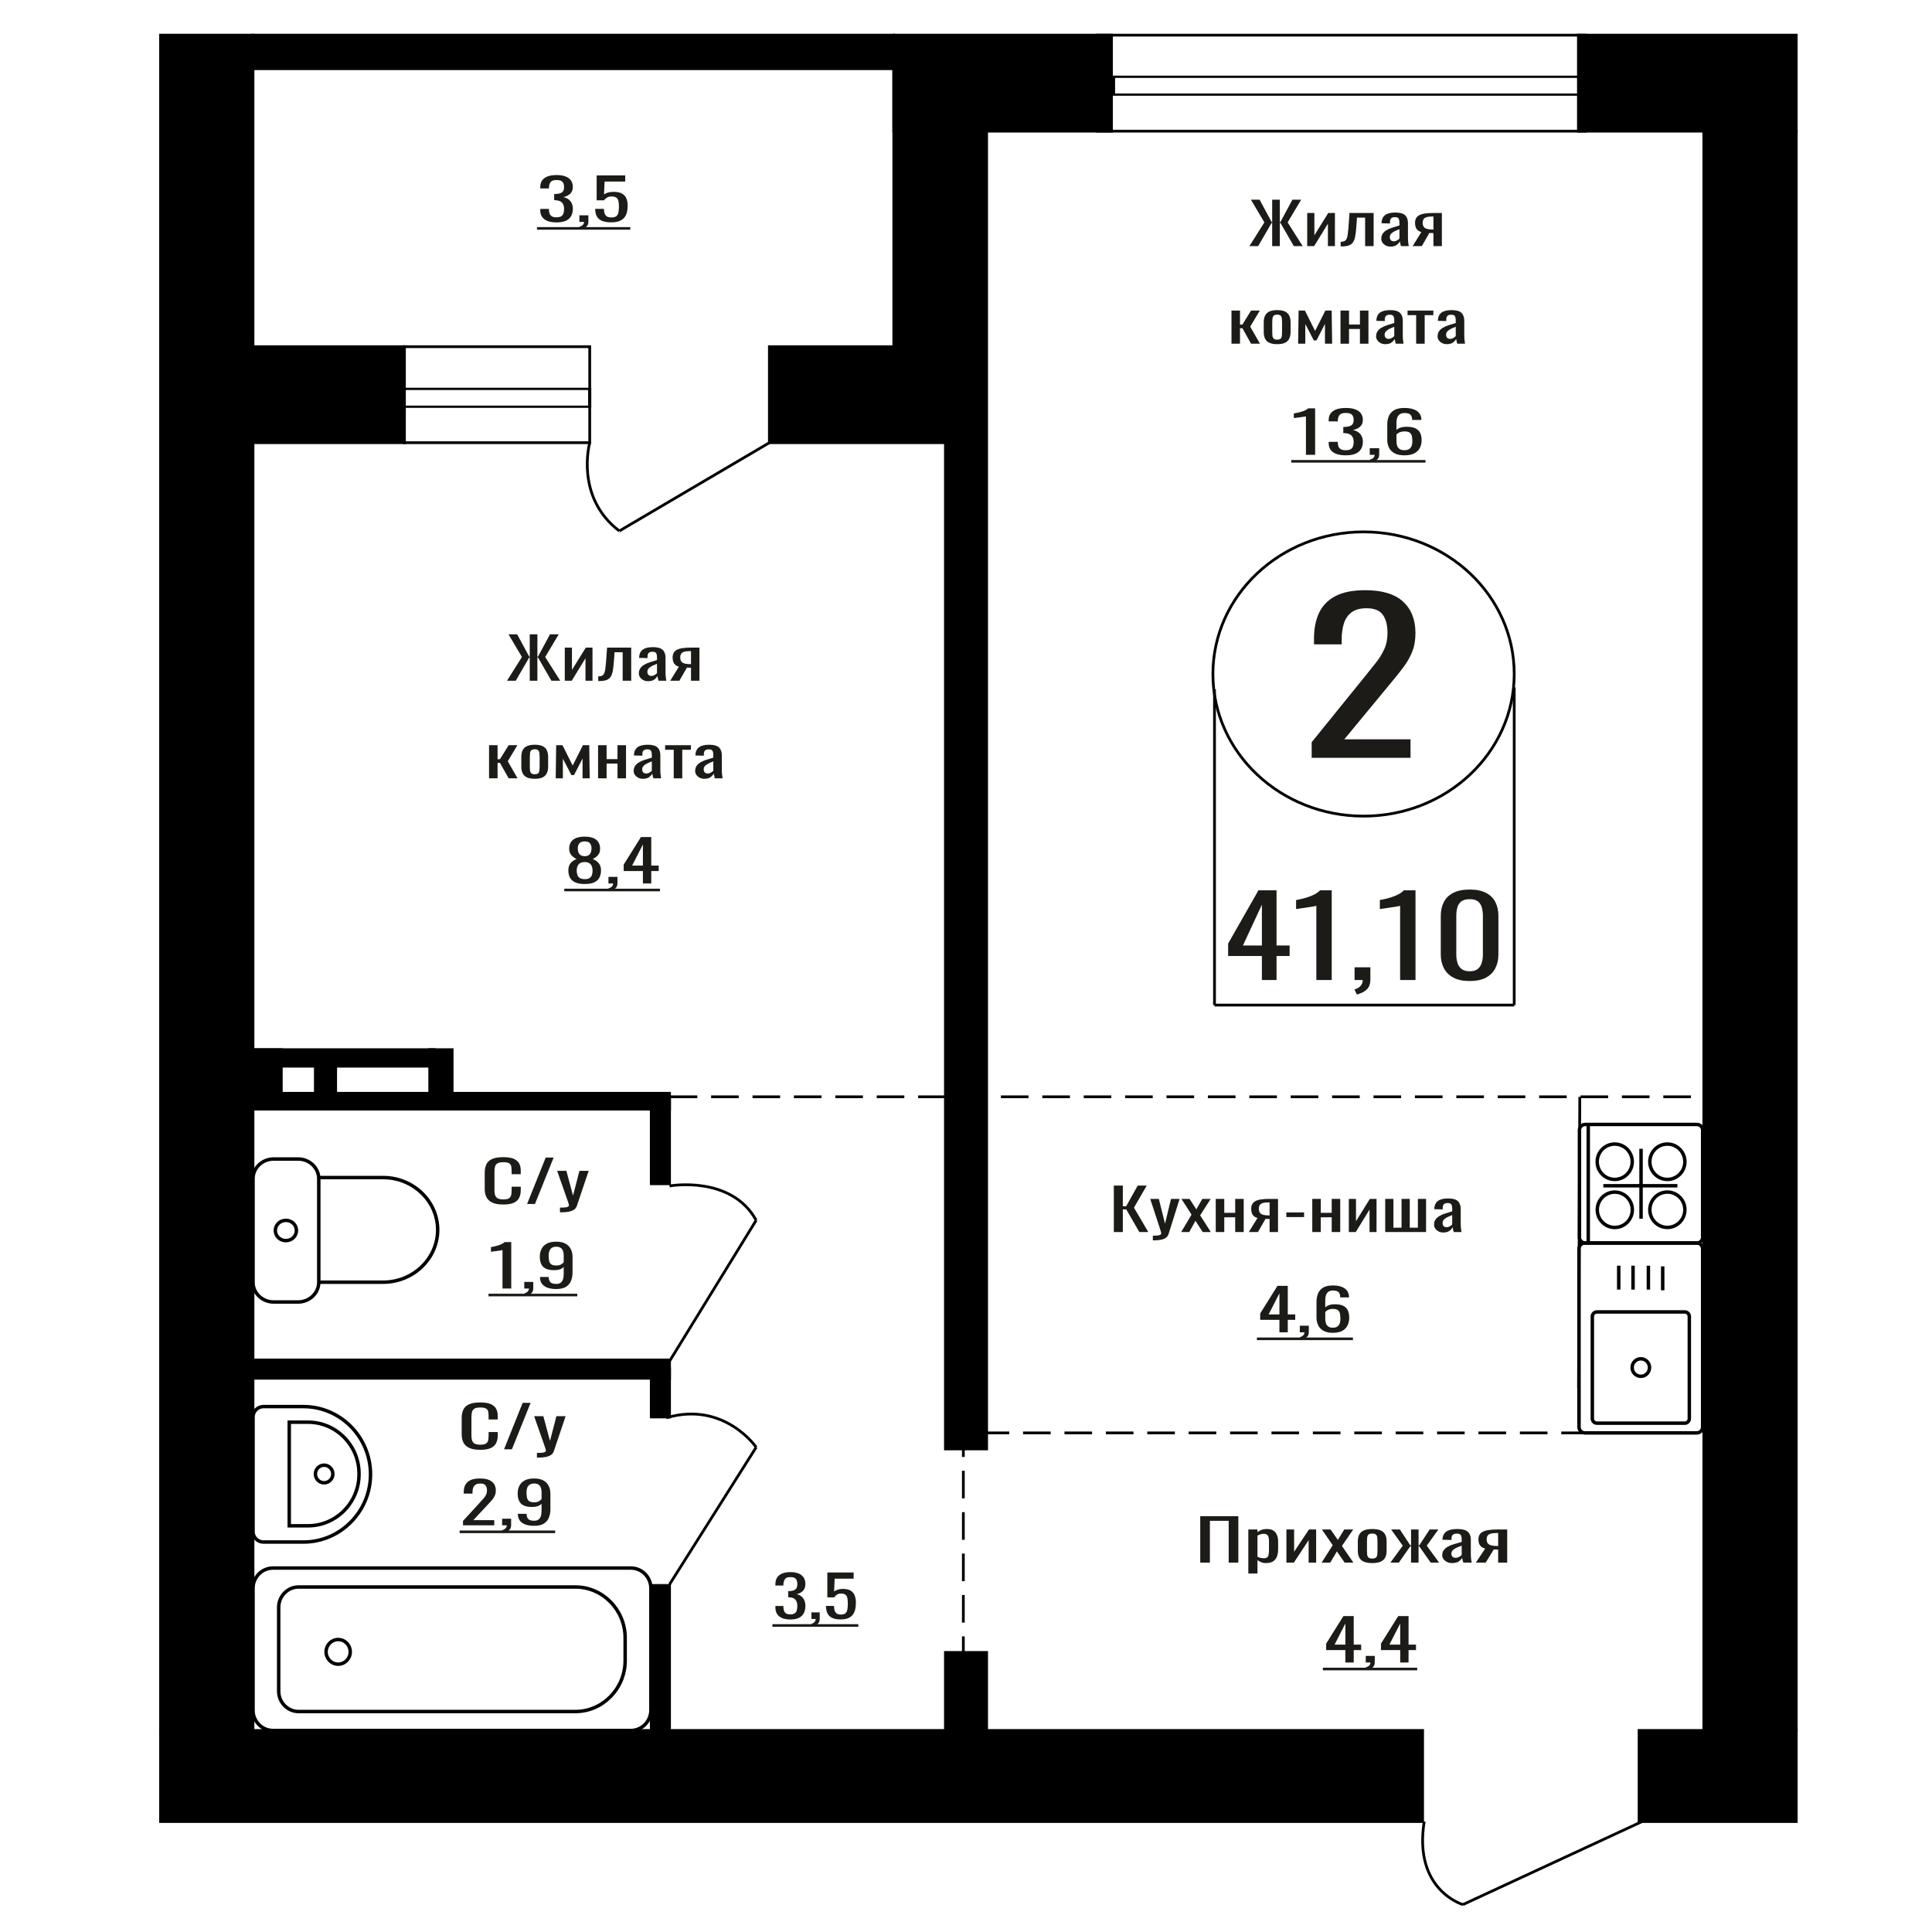 <?xml version="1.0" encoding="UTF-8"?>
<!DOCTYPE svg PUBLIC "-//W3C//DTD SVG 1.1//EN" "http://www.w3.org/Graphics/SVG/1.1/DTD/svg11.dtd">
<!-- Creator: CorelDRAW 2019 -->
<svg xmlns="http://www.w3.org/2000/svg" xml:space="preserve" width="140mm" height="140mm" version="1.1" style="shape-rendering:geometricPrecision; text-rendering:geometricPrecision; image-rendering:optimizeQuality; fill-rule:evenodd; clip-rule:evenodd"
viewBox="0 0 14000 14000"
 xmlns:xlink="http://www.w3.org/1999/xlink">
 <defs>
  <style type="text/css">
   <![CDATA[
    .str1 {stroke:black;stroke-width:25;stroke-miterlimit:22.926}
    .str0 {stroke:black;stroke-width:20;stroke-miterlimit:22.926}
    .str2 {stroke:black;stroke-width:20;stroke-miterlimit:22.926;stroke-dasharray:200 100}
    .fil2 {fill:none}
    .fil3 {fill:black}
    .fil1 {fill:#1C1B17}
    .fil0 {fill:#1C1B17;fill-rule:nonzero}
   ]]>
  </style>
 </defs>
 <g id="Слой_x0020_1">
  <path class="fil0" d="M9463.3 3295.66l0 -278.36c-0.41,0.28 -5.08,1.11 -14,2.49 -8.92,1.39 -18.99,2.77 -30.18,4.16 -11.21,1.38 -21.17,2.63 -29.89,3.74 -8.7,1.11 -13.27,1.66 -13.69,1.66l0 -33.65c7.06,-1.11 15.25,-2.63 24.58,-4.57 9.35,-1.94 18.89,-4.3 28.65,-7.06 9.73,-2.77 19.08,-6.24 28,-10.39 8.92,-4.16 16.49,-9 22.72,-14.54l50.41 0 0 336.52 -66.6 0z"/>
  <path id="1" class="fil0" d="M9751.46 3299.4c-27.39,0 -50.2,-3.46 -68.46,-10.39 -18.26,-6.92 -31.96,-16.89 -41.08,-29.91 -9.12,-13.02 -13.69,-28.39 -13.69,-46.12l0 -11.21 65.97 0c0,1.1 0,2.28 0,3.53 0,1.24 0,2.56 0,3.94 0.41,9.98 2.18,18.98 5.29,27.01 3.12,8.03 8.72,14.4 16.81,19.11 8.09,4.71 19.8,7.06 35.16,7.06 16.18,0 28.42,-2.56 36.71,-7.68 8.3,-5.13 13.91,-12.4 16.81,-21.81 2.91,-9.42 4.36,-20.22 4.36,-32.41 0,-17.73 -4.88,-32.2 -14.63,-43.42 -9.74,-11.21 -26.86,-17.38 -51.34,-18.48 -1.25,-0.28 -2.8,-0.42 -4.68,-0.42 -1.85,0 -3.41,0 -4.65,0l0 -44.45c1.24,0 2.69,0 4.34,0 1.66,0 3.12,0 4.36,0 23.65,-0.56 40.67,-4.71 51.04,-12.47 10.38,-7.75 15.56,-20.63 15.56,-38.64 0,-15.23 -3.83,-27.42 -11.52,-36.56 -7.67,-9.14 -22.92,-13.71 -45.75,-13.71 -22.81,0 -37.96,5.06 -45.42,15.17 -7.47,10.11 -11.62,23.06 -12.45,38.84 0,1.11 0,2.29 0,3.54 0,1.24 0,2.42 0,3.53l-65.97 0 0 -11.22c0,-18 4.57,-33.38 13.69,-46.12 9.12,-12.74 22.92,-22.57 41.39,-29.49 18.46,-6.93 41.38,-10.39 68.76,-10.39 27.81,0 50.83,3.46 69.09,10.39 18.26,6.92 31.95,16.82 41.08,29.7 9.12,12.88 13.69,28.32 13.69,46.32 0,20.22 -6.53,36.43 -19.61,48.61 -13.06,12.19 -30.59,20.5 -52.58,24.93 15.35,3.05 28.31,8.31 38.89,15.79 10.59,7.48 18.78,16.96 24.6,28.46 5.79,11.49 8.7,24.86 8.7,40.09 0,19.94 -4.15,37.32 -12.45,52.14 -8.3,14.82 -21.57,26.31 -39.83,34.48 -18.25,8.17 -42.32,12.26 -72.19,12.26z"/>
  <path id="2" class="fil0" d="M9935.67 3350.09l-10.58 -19.12c11.21,-2.49 20.02,-6.85 26.46,-13.08 6.43,-6.23 9.65,-13.64 9.65,-22.23l-35.49 0 0 -47.78 68.46 0 0 46.95c0,14.68 -4.77,26.38 -14.31,35.11 -9.54,8.72 -24.27,15.44 -44.19,20.15z"/>
  <path id="3" class="fil0" d="M10176.52 3299.4c-29.03,0 -52.68,-4.92 -70.94,-14.75 -18.26,-9.83 -31.64,-23.13 -40.15,-39.88 -8.49,-16.76 -12.75,-35.39 -12.75,-55.88l0 -113.42c0,-21.88 3.73,-41.83 11.19,-59.83 7.48,-18 20.24,-32.41 38.29,-43.21 18.04,-10.8 42.83,-16.2 74.36,-16.2 26.14,0 48.24,3.18 66.29,9.55 18.05,6.38 31.95,15.65 41.71,27.84 9.73,12.19 14.83,27.01 15.23,44.45 0,0.56 0.11,1.32 0.32,2.29 0.21,0.97 0.31,1.87 0.31,2.7l-67.22 0c0,-16.34 -3.94,-28.8 -11.82,-37.39 -7.89,-8.59 -22.83,-12.88 -44.82,-12.88 -12.03,0 -22.39,2.56 -31.11,7.69 -8.72,5.12 -15.25,12.94 -19.61,23.47 -4.34,10.52 -6.53,24.1 -6.53,40.71l0 51.11c6.64,-6.93 16.07,-12.54 28.31,-16.83 12.26,-4.29 27.3,-6.44 45.14,-6.44 27.79,0 49.57,4.02 65.34,12.05 15.76,8.03 26.97,19.32 33.6,33.86 6.64,14.54 9.96,31.64 9.96,51.31 0,20.22 -4.15,38.64 -12.44,55.25 -8.3,16.62 -21.58,29.85 -39.84,39.68 -18.24,9.83 -42.53,14.75 -72.82,14.75zm0 -36.98c14.94,0 26.56,-2.84 34.86,-8.51 8.3,-5.68 14.22,-13.23 17.74,-22.65 3.52,-9.41 5.29,-19.66 5.29,-30.74 0,-13.3 -0.93,-25.62 -2.8,-36.98 -1.86,-11.35 -6.75,-20.42 -14.62,-27.21 -7.88,-6.78 -21.38,-10.18 -40.47,-10.18 -9.12,0 -17.42,1.11 -24.89,3.33 -7.46,2.21 -13.89,5.05 -19.28,8.51 -5.41,3.47 -9.76,7.13 -13.08,11.01l0 50.27c0,11.36 1.77,21.88 5.29,31.58 3.53,9.69 9.43,17.38 17.73,23.06 8.3,5.67 19.72,8.51 34.23,8.51z"/>
  <polygon id="4" class="fil1" points="9356.88,3333.43 10329.64,3333.43 10329.64,3352.31 9356.88,3352.31 "/>
  <path class="fil0" d="M9504.88 5491.31l0 -112.98 386.28 -477.17c28.77,-35.68 55.33,-68.88 79.7,-99.6 24.39,-30.72 44.38,-63.18 60.01,-97.37 15.63,-34.19 23.44,-73.58 23.44,-118.18 0,-55.49 -11.25,-99.1 -33.76,-130.81 -22.49,-31.71 -61.87,-47.57 -118.13,-47.57 -47.51,0 -84.38,10.41 -110.63,31.22 -26.25,20.81 -44.38,48.06 -54.38,81.76 -10.01,33.69 -15,69.86 -15,108.51l0 40.14 -200.65 0 0 -41.62c0,-72.35 12.19,-134.53 36.56,-186.56 24.38,-52.03 63.76,-92.42 118.14,-121.16 54.37,-28.74 126.58,-43.11 216.58,-43.11 122.52,0 213.77,27.51 273.78,82.51 60,55 90.01,131.06 90.01,228.18 0,51.53 -7.82,96.62 -23.45,135.27 -15.61,38.65 -35.93,74.83 -60.94,108.52 -25,33.7 -52.5,68.38 -82.5,104.06l-348.79 422.17 480.05 0 0 133.79 -716.32 0z"/>
  <polygon class="fil0" points="8697.43,11323.33 8697.43,10986.81 8973.47,10986.81 8973.47,11323.33 8903.53,11323.33 8903.53,11020.46 8767.37,11020.46 8767.37,11323.33 "/>
  <path id="1" class="fil0" d="M9045.87 11402.27l0 -319.08 66.23 0 0 19.12c7.84,-6.1 17.33,-11.36 28.47,-15.79 11.14,-4.43 24.34,-6.65 39.61,-6.65 18.56,0 33.33,3.25 44.26,9.76 10.92,6.51 19.08,14.68 24.45,24.52 5.36,9.83 8.86,19.8 10.51,29.91 1.66,10.11 2.48,18.76 2.48,25.97l0 58.16c0,16.9 -2.48,32.89 -7.44,47.99 -4.94,15.09 -13.91,27.28 -26.92,36.56 -12.99,9.27 -31.25,13.91 -54.77,13.91 -12.78,0 -24.14,-2.14 -34.04,-6.44 -9.89,-4.29 -18.77,-9.21 -26.61,-14.74l0 96.8 -66.23 0zm113.89 -110.51c11.54,0 19.8,-2.84 24.76,-8.52 4.94,-5.68 8.04,-13.37 9.28,-23.06 1.23,-9.69 1.86,-20.36 1.86,-31.99l0 -58.16c0,-9.98 -0.83,-19.19 -2.49,-27.63 -1.64,-8.45 -5.15,-15.17 -10.52,-20.15 -5.36,-4.99 -13.82,-7.48 -25.37,-7.48 -8.67,0 -16.92,1.25 -24.75,3.74 -7.84,2.49 -14.65,5.4 -20.43,8.72l0 153.72c6.19,3.05 13.2,5.61 21.04,7.69 7.85,2.08 16.71,3.12 26.62,3.12z"/>
  <polygon id="2" class="fil0" points="9321.91,11323.33 9321.91,11083.19 9377.62,11083.19 9377.62,11244.81 9485.31,11083.19 9537.29,11083.19 9537.29,11323.33 9482.83,11323.33 9482.83,11160.47 9375.76,11323.33 "/>
  <polygon id="3" class="fil0" points="9576.91,11323.33 9657.37,11197.03 9578.78,11083.19 9641.89,11083.19 9694.51,11159.22 9740.93,11083.19 9805.91,11083.19 9724.21,11202.43 9807.14,11323.33 9744.01,11323.33 9687.7,11241.9 9639.42,11323.33 "/>
  <path id="4" class="fil0" d="M9943.91 11326.65c-26.39,0 -47.23,-3.6 -62.5,-10.8 -15.27,-7.2 -26.1,-17.45 -32.49,-30.74 -6.4,-13.3 -9.6,-28.95 -9.6,-46.95l0 -69.8c0,-18 3.2,-33.65 9.6,-46.94 6.39,-13.3 17.22,-23.55 32.49,-30.75 15.27,-7.2 36.11,-10.8 62.5,-10.8 26.42,0 47.15,3.6 62.21,10.8 15.06,7.2 25.79,17.45 32.18,30.75 6.39,13.29 9.59,28.94 9.59,46.94l0 69.8c0,18 -3.2,33.65 -9.59,46.95 -6.39,13.29 -17.12,23.54 -32.18,30.74 -15.06,7.2 -35.79,10.8 -62.21,10.8zm0 -32.82c12.8,0 21.77,-2.49 26.94,-7.48 5.15,-4.98 8.23,-11.56 9.28,-19.73 1.03,-8.17 1.55,-16.69 1.55,-25.55l0 -75.2c0,-9.14 -0.52,-17.73 -1.55,-25.76 -1.05,-8.03 -4.13,-14.61 -9.28,-19.73 -5.17,-5.13 -14.14,-7.69 -26.94,-7.69 -12.78,0 -21.87,2.56 -27.23,7.69 -5.36,5.12 -8.55,11.7 -9.59,19.73 -1.03,8.03 -1.55,16.62 -1.55,25.76l0 75.2c0,8.86 0.52,17.38 1.55,25.55 1.04,8.17 4.23,14.75 9.59,19.73 5.36,4.99 14.45,7.48 27.23,7.48z"/>
  <polygon id="5" class="fil0" points="10075.12,11323.33 10164.86,11200.77 10080.7,11083.19 10143.83,11083.19 10219.95,11198.69 10224.9,11198.69 10224.9,11083.19 10279.36,11083.19 10279.36,11198.69 10284.32,11198.69 10359.82,11083.19 10422.95,11083.19 10338.78,11200.77 10428.52,11323.33 10367.25,11323.33 10284.32,11205.34 10279.36,11205.34 10279.36,11323.33 10224.9,11323.33 10224.9,11205.34 10219.33,11205.34 10136.4,11323.33 "/>
  <path id="6" class="fil0" d="M10522.6 11326.65c-14.02,0 -26.4,-2.7 -37.13,-8.1 -10.74,-5.4 -19.18,-12.32 -25.38,-20.77 -6.18,-8.45 -9.28,-17.38 -9.28,-26.8 0,-14.95 3.71,-27.56 11.14,-37.8 7.42,-10.25 17.64,-18.91 30.63,-25.97 13,-7.06 28.06,-13.23 45.18,-18.49 17.13,-5.26 35.17,-10.39 54.15,-15.37l0 -17.03c0,-9.7 -0.82,-17.73 -2.47,-24.1 -1.66,-6.37 -5.05,-11.15 -10.21,-14.33 -5.15,-3.19 -12.9,-4.78 -23.21,-4.78 -9.08,0 -16.4,1.38 -21.97,4.15 -5.57,2.77 -9.59,6.72 -12.06,11.84 -2.48,5.13 -3.73,11.15 -3.73,18.07l0 12.05 -65.59 -1.66c0.82,-26.59 9.89,-46.18 27.23,-58.79 17.33,-12.6 44.14,-18.9 80.46,-18.9 35.48,0 60.64,6.51 75.5,19.53 14.85,13.01 22.28,31.85 22.28,56.5l0 109.68c0,7.48 0.32,14.68 0.93,21.6 0.62,6.93 1.44,13.37 2.47,19.32 1.04,5.96 1.97,11.57 2.78,16.83l-60.64 0c-1.24,-4.43 -2.79,-10.04 -4.65,-16.83 -1.85,-6.78 -3.19,-12.94 -4.02,-18.48 -4.13,9.41 -12.07,18.21 -23.82,26.38 -11.77,8.17 -27.96,12.25 -48.59,12.25zm25.99 -38.22c6.6,0 12.8,-1.25 18.58,-3.74 5.76,-2.49 10.93,-5.33 15.46,-8.51 4.54,-3.19 7.64,-5.75 9.28,-7.69l0 -68.14c-10.31,3.88 -20.01,7.76 -29.08,11.64 -9.08,3.87 -17.02,7.96 -23.83,12.25 -6.81,4.3 -12.17,9.14 -16.09,14.54 -3.92,5.4 -5.89,11.57 -5.89,18.49 0,9.7 2.69,17.31 8.05,22.85 5.38,5.54 13.21,8.31 23.52,8.31z"/>
  <path id="7" class="fil0" d="M10694.65 11323.33l67.47 -101.79c-11.56,-3.04 -20.94,-7.61 -28.15,-13.71 -7.23,-6.09 -12.49,-13.57 -15.79,-22.43 -3.3,-8.87 -4.95,-18.84 -4.95,-29.92 0,-12.74 2.47,-23.68 7.42,-32.82 4.96,-9.14 12.8,-16.62 23.52,-22.43 10.73,-5.82 24.97,-10.11 42.71,-12.88 17.74,-2.77 39.61,-4.16 65.61,-4.16l69.31 0 0 240.14 -65.6 0 0 -94.72c-6.6,0 -12.17,-0.07 -16.72,-0.21 -4.53,-0.14 -9.49,-0.35 -14.85,-0.63l-58.8 95.56 -71.18 0zm154.11 -120.48c0.84,0 2.18,0 4.02,0 1.87,0 3,0 3.42,0l0 -94.31c-0.42,0 -1.55,0 -3.42,0 -1.84,0 -2.97,0 -3.39,0 -19.4,0 -34.77,1.59 -46.11,4.77 -11.35,3.19 -19.29,8.18 -23.83,14.96 -4.53,6.79 -6.81,15.86 -6.81,27.21 0,15.79 5.26,27.56 15.79,35.32 10.52,7.75 30.63,11.77 60.33,12.05z"/>
  <ellipse class="fil2 str0" cx="9880.85" cy="4884.06" rx="1091.69" ry="1029.86"/>
  <line class="fil2 str0" x1="8800.73" y1="4995" x2="8800.73" y2= "7283.12" />
  <line class="fil2 str0" x1="10972.55" y1="4980.83" x2="10972.55" y2= "7283.1" />
  <line class="fil2 str0" x1="8800.73" y1="7283.11" x2="10972.55" y2= "7283.11" />
  <path class="fil0" d="M9144.12 7101.65l0 -174.14 -244.68 0 0 -89.88 219.69 -386 131.2 0 0 399.64 94.76 0 0 76.24 -94.76 0 0 174.14 -106.21 0zm-137.43 -250.38l137.43 0 0 -295.31 -137.43 295.31z"/>
  <path id="1" class="fil0" d="M9538.75 7101.65l0 -537.67c-0.7,0.54 -8.51,2.14 -23.43,4.82 -14.92,2.67 -31.76,5.35 -50.5,8.02 -18.75,2.68 -35.41,5.08 -49.98,7.22 -14.58,2.14 -22.21,3.21 -22.91,3.21l0 -65c11.8,-2.14 25.52,-5.08 41.13,-8.83 15.62,-3.74 31.59,-8.29 47.9,-13.64 16.31,-5.35 31.93,-12.03 46.85,-20.06 14.92,-8.02 27.6,-17.39 38.01,-28.09l84.33 0 0 650.02 -111.4 0z"/>
  <path id="2" class="fil0" d="M9832.37 7206.78l-17.69 -36.92c18.73,-4.81 33.48,-13.24 44.25,-25.28 10.76,-12.03 16.13,-26.35 16.13,-42.93l-59.35 0 0 -92.29 114.55 0 0 90.69c0,28.35 -8,50.95 -23.96,67.81 -15.97,16.85 -40.61,29.82 -73.93,38.92z"/>
  <path id="3" class="fil0" d="M10145.79 7101.65l0 -537.67c-0.7,0.54 -8.51,2.14 -23.43,4.82 -14.92,2.67 -31.76,5.35 -50.5,8.02 -18.74,2.68 -35.4,5.08 -49.98,7.22 -14.58,2.14 -22.21,3.21 -22.91,3.21l0 -65c11.81,-2.14 25.52,-5.08 41.13,-8.83 15.62,-3.74 31.6,-8.29 47.9,-13.64 16.31,-5.35 31.94,-12.03 46.86,-20.06 14.92,-8.02 27.59,-17.39 38,-28.09l84.34 0 0 650.02 -111.41 0z"/>
  <path id="4" class="fil0" d="M10649.74 7108.87c-47.89,0 -87.28,-8.29 -118.18,-24.87 -30.88,-16.59 -53.79,-39.33 -68.71,-68.22 -14.92,-28.89 -22.4,-61.79 -22.4,-98.7l0 -280.07c0,-37.99 7.3,-71.29 21.88,-99.91 14.57,-28.62 37.3,-50.96 68.2,-67.01 30.89,-16.05 70.63,-24.07 119.21,-24.07 48.59,0 88.16,8.02 118.71,24.07 30.54,16.05 53.1,38.39 67.67,67.01 14.59,28.62 21.87,61.92 21.87,99.91l0 280.07c0,37.45 -7.46,70.62 -22.39,99.51 -14.92,28.89 -37.65,51.49 -68.19,67.81 -30.54,16.31 -69.77,24.47 -117.67,24.47zm0 -70.62c26.38,0 46.35,-5.88 59.88,-17.65 13.53,-11.77 22.9,-26.88 28.12,-45.34 5.2,-18.46 7.79,-37.59 7.79,-57.38l0 -281.67c0,-20.87 -2.42,-40.53 -7.28,-58.99 -4.86,-18.45 -14.06,-33.3 -27.59,-44.54 -13.54,-11.23 -33.84,-16.85 -60.92,-16.85 -27.07,0 -47.54,5.62 -61.42,16.85 -13.89,11.24 -23.25,26.09 -28.12,44.54 -4.85,18.46 -7.29,38.12 -7.29,58.99l0 281.67c0,19.79 2.61,38.92 7.81,57.38 5.2,18.46 14.92,33.57 29.15,45.34 14.24,11.77 34.19,17.65 59.87,17.65z"/>
  <path class="fil0" d="M5726.92 11735.33c-24.04,0 -44.06,-3.46 -60.09,-10.39 -16.03,-6.92 -28.04,-16.89 -36.05,-29.91 -8.01,-13.02 -12.02,-28.39 -12.02,-46.12l0 -11.21 57.91 0c0,1.1 0,2.28 0,3.53 0,1.24 0,2.56 0,3.94 0.35,9.98 1.9,18.98 4.64,27.01 2.73,8.03 7.65,14.4 14.75,19.11 7.1,4.71 17.38,7.06 30.86,7.06 14.19,0 24.94,-2.56 32.22,-7.68 7.28,-5.13 12.2,-12.4 14.75,-21.81 2.55,-9.42 3.83,-20.22 3.83,-32.41 0,-17.73 -4.29,-32.2 -12.85,-43.42 -8.54,-11.21 -23.57,-17.38 -45.05,-18.48 -1.1,-0.28 -2.46,-0.42 -4.11,-0.42 -1.63,0 -2.99,0 -4.09,0l0 -44.45c1.1,0 2.37,0 3.82,0 1.46,0 2.73,0 3.82,0 20.76,-0.56 35.7,-4.71 44.8,-12.47 9.11,-7.75 13.66,-20.63 13.66,-38.64 0,-15.23 -3.37,-27.42 -10.11,-36.56 -6.73,-9.14 -20.12,-13.71 -40.16,-13.71 -20.02,0 -33.31,5.06 -39.86,15.17 -6.56,10.11 -10.2,23.06 -10.92,38.84 0,1.11 0,2.29 0,3.54 0,1.24 0,2.42 0,3.53l-57.91 0 0 -11.22c0,-18 4.01,-33.38 12.02,-46.12 8.01,-12.74 20.12,-22.57 36.33,-29.49 16.2,-6.93 36.31,-10.39 60.34,-10.39 24.41,0 44.61,3.46 60.64,10.39 16.03,6.92 28.04,16.82 36.05,29.7 8.01,12.88 12.02,28.32 12.02,46.32 0,20.22 -5.73,36.43 -17.21,48.61 -11.47,12.19 -26.85,20.5 -46.15,24.93 13.48,3.05 24.85,8.31 34.13,15.79 9.3,7.48 16.49,16.96 21.59,28.46 5.09,11.49 7.64,24.86 7.64,40.09 0,19.94 -3.64,37.32 -10.93,52.14 -7.28,14.82 -18.93,26.31 -34.96,34.48 -16.01,8.17 -37.14,12.26 -63.35,12.26z"/>
  <path id="1" class="fil0" d="M5888.59 11786.02l-9.28 -19.12c9.83,-2.49 17.56,-6.85 23.22,-13.08 5.64,-6.23 8.46,-13.64 8.46,-22.23l-31.14 0 0 -47.78 60.08 0 0 46.95c0,14.68 -4.18,26.38 -12.55,35.11 -8.38,8.72 -21.3,15.44 -38.79,20.15z"/>
  <path id="2" class="fil0" d="M6092.34 11734.91c-26.59,0 -47.71,-3.87 -63.37,-11.63 -15.66,-7.75 -26.85,-18.97 -33.59,-33.65 -6.74,-14.68 -10.1,-32.13 -10.1,-52.35l58.44 0c0,9.97 1.09,19.73 3.27,29.29 2.2,9.56 6.84,17.45 13.94,23.68 7.1,6.23 17.93,9.35 32.5,9.35 16.01,0 27.49,-3.53 34.41,-10.59 6.91,-7.07 11.29,-16.62 13.11,-28.67 1.82,-12.05 2.73,-25.69 2.73,-40.92 0,-15.24 -1.09,-28.19 -3.27,-38.85 -2.19,-10.66 -6.75,-18.83 -13.66,-24.51 -6.92,-5.68 -17.85,-8.52 -32.78,-8.52 -12.02,0 -22.21,2.84 -30.58,8.52 -8.38,5.68 -14.57,12.12 -18.58,19.32l-49.71 0 0 -180.31 190.64 0 0 44.45 -137.66 0 -3.81 93.06c7.29,-5.81 16.29,-10.38 27.03,-13.71 10.74,-3.32 23.04,-4.98 36.88,-4.98 24.04,0 42.88,4.29 56.54,12.88 13.64,8.58 23.29,20.36 28.93,35.31 5.66,14.96 8.47,32.13 8.47,51.52 0,17.17 -1.63,33.17 -4.9,47.98 -3.29,14.82 -9.02,27.7 -17.21,38.64 -8.19,10.94 -19.4,19.46 -33.6,25.55 -14.19,6.1 -32.22,9.14 -54.07,9.14z"/>
  <polygon id="3" class="fil1" points="5596.91,11769.36 6219.61,11769.36 6219.61,11788.24 5596.91,11788.24 "/>
  <polygon class="fil0" points="8071.19,8927.8 8071.19,8591.28 8136.4,8591.28 8136.4,8740.84 8160.64,8740.84 8244.31,8591.28 8309.52,8591.28 8217.2,8751.23 8321.06,8927.8 8255.85,8927.8 8161.22,8763.69 8136.4,8763.69 8136.4,8927.8 "/>
  <path id="1" class="fil0" d="M8353.96 8988.04l0 -34.07c15,0 26.91,-0.48 35.76,-1.45 8.85,-0.97 15.2,-2.77 19.05,-5.4 3.84,-2.63 5.77,-6.3 5.77,-11.01 0,-2.49 -1.34,-8.03 -4.04,-16.62 -2.69,-8.59 -5.58,-17.73 -8.65,-27.42l-66.94 -204.41 62.33 0 45 179.48 43.28 -179.48 62.32 0 -79.63 253.43c-3.47,11.64 -9.82,20.85 -19.04,27.63 -9.24,6.79 -21.07,11.7 -35.49,14.75 -14.43,3.05 -31.83,4.57 -52.22,4.57l-7.5 0z"/>
  <polygon id="2" class="fil0" points="8559.39,8927.8 8634.4,8801.5 8561.12,8687.66 8619.97,8687.66 8669.03,8763.69 8712.31,8687.66 8772.9,8687.66 8696.73,8806.9 8774.05,8927.8 8715.19,8927.8 8662.68,8846.37 8617.67,8927.8 "/>
  <polygon id="3" class="fil0" points="8809.82,8927.8 8809.82,8687.66 8871.57,8687.66 8871.57,8788.62 8950.63,8788.62 8950.63,8687.66 9012.37,8687.66 9012.37,8927.8 8950.63,8927.8 8950.63,8821.03 8871.57,8821.03 8871.57,8927.8 "/>
  <path id="4" class="fil0" d="M9049.31 8927.8l62.9 -101.79c-10.78,-3.04 -19.53,-7.61 -26.25,-13.71 -6.73,-6.09 -11.64,-13.57 -14.72,-22.43 -3.07,-8.87 -4.61,-18.84 -4.61,-29.92 0,-12.74 2.3,-23.68 6.91,-32.82 4.63,-9.14 11.94,-16.62 21.94,-22.43 10,-5.82 23.28,-10.11 39.82,-12.88 16.54,-2.77 36.93,-4.16 61.17,-4.16l64.63 0 0 240.14 -61.17 0 0 -94.72c-6.16,0 -11.35,-0.07 -15.59,-0.21 -4.22,-0.14 -8.84,-0.35 -13.85,-0.63l-54.82 95.56 -66.36 0zm143.69 -120.48c0.77,0 2.02,0 3.75,0 1.73,0 2.79,0 3.18,0l0 -94.31c-0.39,0 -1.45,0 -3.18,0 -1.73,0 -2.78,0 -3.17,0 -18.08,0 -32.42,1.59 -42.99,4.77 -10.58,3.19 -17.99,8.18 -22.22,14.96 -4.23,6.79 -6.35,15.86 -6.35,27.21 0,15.79 4.9,27.56 14.72,35.32 9.81,7.75 28.56,11.77 56.26,12.05z"/>
  <polygon id="5" class="fil0" points="9321.12,8819.36 9321.12,8785.71 9449.8,8785.71 9449.8,8819.36 "/>
  <polygon id="6" class="fil0" points="9509.23,8927.8 9509.23,8687.66 9570.98,8687.66 9570.98,8788.62 9650.04,8788.62 9650.04,8687.66 9711.78,8687.66 9711.78,8927.8 9650.04,8927.8 9650.04,8821.03 9570.98,8821.03 9570.98,8927.8 "/>
  <polygon id="7" class="fil0" points="9774.1,8927.8 9774.1,8687.66 9826.05,8687.66 9826.05,8849.28 9926.46,8687.66 9974.92,8687.66 9974.92,8927.8 9924.14,8927.8 9924.14,8764.94 9824.32,8927.8 "/>
  <polygon id="8" class="fil0" points="10037.83,8927.8 10037.83,8687.66 10097.28,8687.66 10097.28,8896.23 10156.13,8896.23 10156.13,8687.66 10215.58,8687.66 10215.58,8896.23 10274.43,8896.23 10274.43,8687.66 10333.88,8687.66 10333.88,8927.8 "/>
  <path id="9" class="fil0" d="M10458.51 8931.12c-13.07,0 -24.61,-2.7 -34.61,-8.1 -10.02,-5.4 -17.89,-12.32 -23.67,-20.77 -5.77,-8.45 -8.66,-17.38 -8.66,-26.8 0,-14.95 3.46,-27.56 10.39,-37.8 6.92,-10.25 16.45,-18.91 28.56,-25.97 12.13,-7.06 26.17,-13.23 42.13,-18.49 15.97,-5.26 32.79,-10.39 50.49,-15.37l0 -17.03c0,-9.7 -0.77,-17.73 -2.31,-24.1 -1.54,-6.37 -4.71,-11.15 -9.51,-14.33 -4.81,-3.19 -12.03,-4.78 -21.64,-4.78 -8.48,0 -15.3,1.38 -20.49,4.15 -5.19,2.77 -8.94,6.72 -11.25,11.84 -2.31,5.13 -3.47,11.15 -3.47,18.07l0 12.05 -61.16 -1.66c0.76,-26.59 9.22,-46.18 25.39,-58.79 16.15,-12.6 41.16,-18.9 75.02,-18.9 33.09,0 56.54,6.51 70.39,19.53 13.85,13.01 20.78,31.85 20.78,56.5l0 109.68c0,7.48 0.29,14.68 0.86,21.6 0.59,6.93 1.35,13.37 2.31,19.32 0.97,5.96 1.83,11.57 2.6,16.83l-56.55 0c-1.15,-4.43 -2.6,-10.04 -4.33,-16.83 -1.72,-6.78 -2.97,-12.94 -3.75,-18.48 -3.85,9.41 -11.25,18.21 -22.21,26.38 -10.98,8.17 -26.07,12.25 -45.31,12.25zm24.24 -38.22c6.15,0 11.93,-1.25 17.32,-3.74 5.37,-2.49 10.19,-5.33 14.41,-8.51 4.24,-3.19 7.13,-5.75 8.66,-7.69l0 -68.14c-9.61,3.88 -18.66,7.76 -27.11,11.64 -8.48,3.87 -15.88,7.96 -22.23,12.25 -6.35,4.3 -11.35,9.14 -15,14.54 -3.65,5.4 -5.49,11.57 -5.49,18.49 0,9.7 2.5,17.31 7.5,22.85 5.02,5.54 12.32,8.31 21.94,8.31z"/>
  <path class="fil2 str1" d="M2019.45 12255.01l0 -607.72c0,-81.09 65,-147.42 144.44,-147.42l2005.1 0c198.62,0 361.12,165.84 361.12,368.54l0 165.47c0,202.71 -162.5,368.54 -361.12,368.54l-2005.1 0c-79.44,0 -144.44,-66.33 -144.44,-147.41zm-186.19 137.27l0 -882.25c0,-81.08 65.01,-147.42 144.45,-147.42l2594.54 0c79.45,0 144.44,66.34 144.44,147.42l0 882.25c0,81.07 -64.99,147.41 -144.44,147.41l-2594.54 0c-79.44,0 -144.45,-66.34 -144.45,-147.41zm529.71 -422.34c0,-49.32 39.18,-89.31 87.52,-89.31 48.33,0 87.52,39.99 87.52,89.31 0,49.33 -39.19,89.32 -87.52,89.32 -48.34,0 -87.52,-39.99 -87.52,-89.32z"/>
  <line class="fil2 str2" x1="7113.58" y1="10383.36" x2="12271.34" y2= "10383.36" />
  <path class="fil0" d="M3647.38 8728.32c-35.48,0 -63.02,-4.99 -82.61,-14.96 -19.61,-9.97 -33.22,-23.4 -40.85,-40.3 -7.64,-16.89 -11.46,-35.73 -11.46,-56.5l0 -118.82c0,-22.71 3.82,-42.52 11.46,-59.41 7.63,-16.9 21.24,-29.98 40.85,-39.26 19.59,-9.28 47.13,-13.92 82.61,-13.92 31.36,0 56.23,3.88 74.59,11.63 18.36,7.76 31.55,18.84 39.6,33.24 8.06,14.4 12.08,31.71 12.08,51.93l0 26.59 -66.23 0 0 -23.68c0,-12.46 -0.92,-23.47 -2.79,-33.03 -1.84,-9.56 -6.91,-16.96 -15.16,-22.23 -8.25,-5.26 -22.06,-7.89 -41.46,-7.89 -19.81,0 -34.25,2.84 -43.32,8.52 -9.09,5.67 -14.96,13.71 -17.64,24.09 -2.69,10.39 -4.03,22.51 -4.03,36.36l0 133.36c0,16.89 2.07,30.26 6.19,40.09 4.13,9.83 10.94,16.83 20.43,20.98 9.49,4.16 22.28,6.23 38.37,6.23 18.98,0 32.59,-2.84 40.85,-8.51 8.25,-5.68 13.4,-13.51 15.46,-23.48 2.07,-9.97 3.1,-21.6 3.1,-34.9l0 -24.92 66.23 0 0 24.92c0,20.5 -3.72,38.57 -11.14,54.22 -7.44,15.65 -20.22,27.84 -38.38,36.56 -18.16,8.73 -43.73,13.09 -76.75,13.09z"/>
  <polygon id="1" class="fil0" points="3819.44,8724.58 3954.36,8388.06 4011.93,8388.06 3876.38,8724.58 "/>
  <path id="2" class="fil0" d="M4057.72 8784.82l0 -34.07c16.09,0 28.87,-0.48 38.36,-1.45 9.49,-0.97 16.29,-2.77 20.42,-5.4 4.13,-2.63 6.2,-6.3 6.2,-11.01 0,-2.49 -1.45,-8.03 -4.34,-16.62 -2.89,-8.59 -5.99,-17.73 -9.28,-27.42l-71.79 -204.41 66.85 0 48.26 179.48 46.42 -179.48 66.84 0 -85.4 253.43c-3.72,11.64 -10.53,20.85 -20.42,27.63 -9.91,6.79 -22.6,11.7 -38.07,14.75 -15.47,3.05 -34.14,4.57 -56.01,4.57l-8.04 0z"/>
  <path class="fil0" d="M9749.08 12047.12l0 -90.15 -139.36 0 0 -46.54 125.13 -199.83 74.73 0 0 206.9 53.97 0 0 39.47 -53.97 0 0 90.15 -60.5 0zm-78.28 -129.62l78.28 0 0 -152.89 -78.28 152.89z"/>
  <path id="1" class="fil0" d="M9906.25 12101.55l-10.08 -19.12c10.68,-2.49 19.07,-6.85 25.21,-13.08 6.12,-6.23 9.19,-13.64 9.19,-22.23l-33.82 0 0 -47.78 65.24 0 0 46.95c0,14.68 -4.54,26.38 -13.63,35.11 -9.1,8.72 -23.13,15.44 -42.11,20.15z"/>
  <path id="2" class="fil0" d="M10146.43 12047.12l0 -90.15 -139.36 0 0 -46.54 125.13 -199.83 74.73 0 0 206.9 53.97 0 0 39.47 -53.97 0 0 90.15 -60.5 0zm-78.28 -129.62l78.28 0 0 -152.89 -78.28 152.89z"/>
  <polygon id="3" class="fil1" points="9586,12084.89 10269.79,12084.89 10269.79,12103.77 9586,12103.77 "/>
  <path class="fil0" d="M3641.22 9337.03l0 -278.36c-0.38,0.28 -4.84,1.11 -13.33,2.49 -8.51,1.39 -18.1,2.77 -28.77,4.16 -10.67,1.38 -20.17,2.63 -28.47,3.74 -8.3,1.11 -12.65,1.66 -13.05,1.66l0 -33.65c6.72,-1.11 14.53,-2.63 23.42,-4.57 8.91,-1.94 18,-4.3 27.3,-7.06 9.28,-2.77 18.18,-6.24 26.68,-10.39 8.5,-4.16 15.71,-9 21.65,-14.54l48.04 0 0 336.52 -63.47 0z"/>
  <path id="1" class="fil0" d="M3808.46 9391.46l-10.08 -19.12c10.68,-2.49 19.07,-6.85 25.21,-13.08 6.13,-6.23 9.2,-13.64 9.2,-22.23l-33.82 0 0 -47.78 65.23 0 0 46.95c0,14.68 -4.54,26.38 -13.63,35.11 -9.09,8.72 -23.12,15.44 -42.11,20.15z"/>
  <path id="2" class="fil0" d="M4030.86 9340.77c-24.91,0 -46.16,-3.26 -63.75,-9.76 -17.6,-6.51 -30.95,-16 -40.04,-28.46 -9.09,-12.47 -13.83,-27.56 -14.23,-45.29 0,-0.55 0,-1.18 0,-1.87 0,-0.69 0,-1.31 0,-1.87l63.46 0c0,16.07 3.76,28.46 11.26,37.19 7.51,8.72 22.14,13.08 43.88,13.08 11.87,0 21.76,-2.56 29.67,-7.68 7.91,-5.13 13.83,-13.02 17.78,-23.68 3.96,-10.67 5.93,-24.17 5.93,-40.51l0 -51.1c-5.93,6.92 -14.72,12.53 -26.38,16.82 -11.66,4.3 -26.2,6.44 -43.6,6.44 -26.49,0 -47.25,-4.08 -62.26,-12.25 -15.03,-8.17 -25.61,-19.53 -31.73,-34.07 -6.13,-14.54 -9.2,-31.51 -9.2,-50.89 0,-20.5 3.96,-38.99 11.86,-55.47 7.91,-16.48 20.66,-29.57 38.26,-39.26 17.59,-9.69 40.63,-14.54 69.09,-14.54 27.68,0 50.2,4.92 67.6,14.75 17.4,9.83 30.15,23.06 38.26,39.67 8.11,16.62 12.15,35.18 12.15,55.68l0 113c0,21.61 -3.56,41.55 -10.67,59.83 -7.12,18.28 -19.18,32.89 -36.18,43.83 -17,10.94 -40.73,16.41 -71.16,16.41zm0 -170.34c13.83,0 25.11,-2.42 33.8,-7.27 8.7,-4.85 15.42,-10.18 20.16,-16l0 -49.85c0,-11.63 -1.57,-22.23 -4.74,-31.78 -3.16,-9.56 -8.69,-17.18 -16.6,-22.85 -7.91,-5.68 -18.79,-8.52 -32.62,-8.52 -13.85,0 -24.81,2.91 -32.92,8.72 -8.11,5.82 -13.83,13.37 -17.2,22.65 -3.35,9.28 -5.04,19.45 -5.04,30.53 0,13.3 0.89,25.62 2.67,36.98 1.79,11.36 6.53,20.43 14.23,27.21 7.71,6.79 20.46,10.18 38.26,10.18z"/>
  <polygon id="3" class="fil1" points="3539.81,9374.8 4183.27,9374.8 4183.27,9393.68 3539.81,9393.68 "/>
  <path class="fil2 str1" d="M1833.26 9291.19l0 -749.14c0,-78.93 67.27,-143.51 149.5,-143.51l177.74 0c82.23,0 149.5,64.58 149.5,143.51l0 749.14c0,78.93 -67.27,143.51 -149.5,143.51l-177.74 0c-82.23,0 -149.5,-64.58 -149.5,-143.51zm476.74 0l0 -758.1 466.75 0c217.18,0 394.87,170.56 394.87,379.04l0 0.01c0,208.48 -177.69,379.05 -394.87,379.05l-466.75 0zm-314.89 -374.56c0,-40.58 34.26,-73.46 76.52,-73.46 42.27,0 76.53,32.88 76.53,73.46 0,40.56 -34.26,73.45 -76.53,73.45 -42.26,0 -76.52,-32.89 -76.52,-73.45z"/>
  <rect class="fil3 str0" x="1163.35" y="254.78" width="669.92" height="12284.91"/>
  <rect class="fil3 str0" x="1833.25" y="9854.89" width="3018.49" height="132.46"/>
  <rect class="fil3 str0" x="6476.66" y="254.77" width="1577.32" height="695.6"/>
  <rect class="fil3 str0" x="1833.26" y="7606.36" width="1311.72" height="119.68"/>
  <line class="fil2 str2" x1="6980.75" y1="10357.74" x2="6980.75" y2= "12320.77" />
  <rect class="fil3 str0" x="6850.93" y="950.35" width="298.62" height="9549.06"/>
  <path class="fil2 str1" d="M12209.28 8766.26c0,-70.76 -56.84,-128.13 -126.95,-128.13 -70.12,0 -126.96,57.37 -126.96,128.13 0,70.77 56.84,128.14 126.96,128.14 70.11,0 126.95,-57.37 126.95,-128.14zm-380.89 0.32c0,-70.76 -56.84,-128.13 -126.96,-128.13 -70.11,0 -126.95,57.37 -126.95,128.13 0,70.77 56.84,128.14 126.95,128.14 70.12,0 126.96,-57.37 126.96,-128.14zm380.89 -348.12c0,-70.76 -56.84,-128.13 -126.95,-128.13 -70.12,0 -126.96,57.37 -126.96,128.13 0,70.76 56.84,128.13 126.96,128.13 70.11,0 126.95,-57.37 126.95,-128.13zm-381.41 0c0,-70.76 -56.84,-128.13 -126.96,-128.13 -70.11,0 -126.95,57.37 -126.95,128.13 0,70.76 56.84,128.13 126.95,128.13 70.12,0 126.96,-57.37 126.96,-128.13zm468.41 -270.13l-809.32 0c-22.91,0 -41.66,18.04 -41.66,40.08l0 778.65c0,22.04 18.75,40.08 41.66,40.08l809.32 0c22.91,0 41.66,-18.04 41.66,-40.08l0 -778.65c0,-22.04 -18.75,-40.08 -41.66,-40.08zm-141.17 444.19l-536.9 0m273.41 -268.09l0 506.61m-382.56 -682.71l0 858.81"/>
  <path class="fil2 str1" d="M12337.93 10341.09l0 -1291.82c0,-23.17 -18.81,-42.14 -41.8,-42.14l-812.1 0c-22.99,0 -41.8,18.97 -41.8,42.14l0 1291.82c0,23.18 18.81,42.14 41.8,42.14l812.1 0c22.99,0 41.8,-18.96 41.8,-42.14zm-96.46 -61.43l0 -739.73c0,-18.19 -14.75,-33.07 -32.79,-33.07l-637.19 0c-18.05,0 -32.8,14.88 -32.8,33.07l0 739.73c0,18.19 14.75,33.06 32.8,33.06l637.19 0c18.04,0 32.79,-14.87 32.79,-33.06zm-288.36 -369.86c0,-35.11 -28.22,-63.56 -63.03,-63.56 -34.81,0 -63.03,28.45 -63.03,63.56 0,35.09 28.22,63.55 63.03,63.55 34.81,0 63.03,-28.46 63.03,-63.55zm95.43 -560.03l0 -173.23m-103.71 168.41l0 -173.22m-111.12 173.22l0 -173.22m-103.71 173.22l0 -173.22"/>
  <line class="fil2 str0" x1="11447.83" y1="7947.86" x2="11438.5" y2= "10056.38" />
  <rect class="fil3 str0" x="11877.45" y="12539.67" width="1138.92" height="659.89"/>
  <rect class="fil3 str0" x="1163.34" y="12539.67" width="9145.41" height="659.89"/>
  <rect class="fil3 str0" x="1833.26" y="7606.36" width="205.24" height="381.99"/>
  <line class="fil2 str0" x1="4851.74" y1="9863.52" x2="5479.44" y2= "8842.6" />
  <path class="fil2 str0" d="M4851.75 8593.83c0,0 446.74,-80.29 627.69,248.77"/>
  <rect class="fil3 str0" x="1756.38" y="7922.35" width="3095.37" height="114.89"/>
  <rect class="fil3 str0" transform="matrix(5.71876E-14 0.249 1.001 -3.29864E-13 4719.27 11481)" width="4253.18" height="132.29"/>
  <rect class="fil3 str0" x="2285.04" y="7670.33" width="147.34" height="252.01"/>
  <rect class="fil3 str0" x="3114" y="7606.35" width="162.4" height="316"/>
  <line class="fil2 str0" x1="4851.75" y1="11481.01" x2="5479.55" y2= "10487.22" />
  <path class="fil2 str0" d="M5479.55 10487.22c0,0 -231.99,-337.28 -651.26,-213.2"/>
  <rect class="fil3 str0" x="12346.47" y="950.38" width="669.92" height="11589.31"/>
  <line class="fil2 str0" x1="11899.01" y1="13199.57" x2="10600.81" y2= "13801.25" />
  <path class="fil2 str0" d="M10600.81 13801.25c0,0 -360.39,-103.64 -280.51,-601.68"/>
  <rect class="fil3 str0" x="1833.29" y="2512.24" width="1097.1" height="695.6"/>
  <rect class="fil2 str0" x="7953.78" y="254.77" width="3533.14" height="695.6"/>
  <rect class="fil2 str0" transform="matrix(-1.36142E-13 0.815 -2.606 8.74014E-14 11536.2 556.189)" width="158.75" height="1336.15"/>
  <line class="fil2 str2" x1="4853.06" y1="7947.86" x2="12346.46" y2= "7947.86" />
  <polygon class="fil0" points="9053.61,1783.55 9162.1,1611.55 9064.58,1447.03 9127.48,1447.03 9215.19,1609.47 9218.65,1609.47 9218.65,1447.03 9274.05,1447.03 9274.05,1609.47 9278.1,1609.47 9365.23,1447.03 9428.7,1447.03 9330.6,1611.55 9439.66,1783.55 9375.62,1783.55 9278.67,1615.29 9274.05,1615.29 9274.05,1783.55 9218.65,1783.55 9218.65,1615.29 9214.62,1615.29 9117.09,1783.55 "/>
  <polygon id="1" class="fil0" points="9472.55,1783.55 9472.55,1543.41 9524.5,1543.41 9524.5,1705.03 9624.91,1543.41 9673.37,1543.41 9673.37,1783.55 9622.59,1783.55 9622.59,1620.69 9522.76,1783.55 "/>
  <path id="2" class="fil0" d="M9714.93 1785.63l0 -33.65c11.54,0 20.68,-1.67 27.42,-4.99 6.72,-3.32 11.92,-8.93 15.57,-16.83 3.67,-7.89 6.44,-18.55 8.37,-31.99 1.92,-13.43 3.66,-30.26 5.2,-50.48l7.5 -104.28 174.84 0 0 240.14 -61.74 0 0 -206.48 -58.86 0 -5.2 70.62c-1.91,27.42 -4.7,50.14 -8.36,68.14 -3.65,18 -9.33,32.06 -17.03,42.17 -7.69,10.11 -17.98,17.24 -30.86,21.4 -12.89,4.15 -29.53,6.23 -49.92,6.23l-6.93 0z"/>
  <path id="3" class="fil0" d="M10076.18 1786.87c-13.07,0 -24.62,-2.7 -34.62,-8.1 -10.01,-5.4 -17.89,-12.32 -23.67,-20.77 -5.76,-8.45 -8.65,-17.38 -8.65,-26.8 0,-14.95 3.46,-27.56 10.39,-37.8 6.92,-10.25 16.45,-18.91 28.56,-25.97 12.12,-7.06 26.17,-13.23 42.13,-18.49 15.97,-5.26 32.79,-10.39 50.48,-15.37l0 -17.03c0,-9.7 -0.76,-17.73 -2.3,-24.1 -1.54,-6.37 -4.71,-11.15 -9.52,-14.33 -4.8,-3.19 -12.02,-4.78 -21.64,-4.78 -8.47,0 -15.29,1.38 -20.48,4.15 -5.2,2.77 -8.95,6.72 -11.25,11.84 -2.31,5.13 -3.48,11.15 -3.48,18.07l0 12.05 -61.15 -1.66c0.76,-26.59 9.22,-46.18 25.39,-58.79 16.15,-12.6 41.15,-18.9 75.02,-18.9 33.08,0 56.54,6.51 70.39,19.53 13.85,13.01 20.78,31.85 20.78,56.5l0 109.68c0,7.48 0.29,14.68 0.86,21.6 0.58,6.93 1.35,13.37 2.31,19.32 0.97,5.96 1.83,11.57 2.59,16.83l-56.54 0c-1.16,-4.43 -2.6,-10.04 -4.34,-16.83 -1.72,-6.78 -2.97,-12.94 -3.75,-18.48 -3.84,9.41 -11.25,18.21 -22.21,26.38 -10.97,8.17 -26.07,12.25 -45.3,12.25zm24.23 -38.22c6.16,0 11.93,-1.25 17.32,-3.74 5.38,-2.49 10.2,-5.33 14.42,-8.51 4.24,-3.19 7.13,-5.75 8.65,-7.69l0 -68.14c-9.61,3.88 -18.65,7.76 -27.11,11.64 -8.47,3.87 -15.87,7.96 -22.22,12.25 -6.35,4.3 -11.35,9.14 -15,14.54 -3.66,5.4 -5.49,11.57 -5.49,18.49 0,9.7 2.5,17.31 7.5,22.85 5.02,5.54 12.32,8.31 21.93,8.31z"/>
  <path id="4" class="fil0" d="M10236.6 1783.55l62.91 -101.79c-10.78,-3.04 -19.53,-7.61 -26.25,-13.71 -6.74,-6.09 -11.64,-13.57 -14.73,-22.43 -3.07,-8.87 -4.61,-18.84 -4.61,-29.92 0,-12.74 2.31,-23.68 6.92,-32.82 4.63,-9.14 11.93,-16.62 21.93,-22.43 10,-5.82 23.28,-10.11 39.82,-12.88 16.55,-2.77 36.94,-4.16 61.17,-4.16l64.63 0 0 240.14 -61.17 0 0 -94.72c-6.15,0 -11.34,-0.07 -15.58,-0.21 -4.22,-0.14 -8.85,-0.35 -13.85,-0.63l-54.82 95.56 -66.37 0zm143.69 -120.48c0.78,0 2.03,0 3.75,0 1.74,0 2.79,0 3.18,0l0 -94.31c-0.39,0 -1.44,0 -3.18,0 -1.72,0 -2.78,0 -3.16,0 -18.09,0 -32.42,1.59 -42.99,4.77 -10.59,3.19 -17.99,8.18 -22.23,14.96 -4.22,6.79 -6.34,15.86 -6.34,27.21 0,15.79 4.9,27.56 14.72,35.32 9.8,7.75 28.56,11.77 56.25,12.05z"/>
  <polygon id="5" class="fil0" points="8923.77,2490.66 8923.77,2250.52 8985.52,2250.52 8985.52,2351.9 9002.83,2351.9 9065.74,2250.52 9129.21,2250.52 9059.39,2366.85 9130.36,2490.66 9065.74,2490.66 9002.83,2378.49 8985.52,2378.49 8985.52,2490.66 "/>
  <path id="6" class="fil0" d="M9255.01 2493.98c-24.61,0 -44.04,-3.6 -58.28,-10.8 -14.24,-7.2 -24.34,-17.45 -30.29,-30.74 -5.96,-13.3 -8.95,-28.95 -8.95,-46.95l0 -69.8c0,-18 2.99,-33.65 8.95,-46.94 5.95,-13.3 16.05,-23.55 30.29,-30.75 14.24,-7.2 33.67,-10.8 58.28,-10.8 24.63,0 43.96,3.6 58,10.8 14.05,7.2 24.05,17.45 30.01,30.75 5.96,13.29 8.94,28.94 8.94,46.94l0 69.8c0,18 -2.98,33.65 -8.94,46.95 -5.96,13.29 -15.96,23.54 -30.01,30.74 -14.04,7.2 -33.37,10.8 -58,10.8zm0 -32.82c11.93,0 20.29,-2.49 25.11,-7.48 4.81,-4.98 7.69,-11.56 8.66,-19.73 0.96,-8.17 1.44,-16.69 1.44,-25.55l0 -75.2c0,-9.14 -0.48,-17.73 -1.44,-25.76 -0.97,-8.03 -3.85,-14.61 -8.66,-19.73 -4.82,-5.13 -13.18,-7.69 -25.11,-7.69 -11.92,0 -20.39,2.56 -25.39,7.69 -5,5.12 -7.97,11.7 -8.94,19.73 -0.96,8.03 -1.45,16.62 -1.45,25.76l0 75.2c0,8.86 0.49,17.38 1.45,25.55 0.97,8.17 3.94,14.75 8.94,19.73 5,4.99 13.47,7.48 25.39,7.48z"/>
  <polygon id="7" class="fil0" points="9406.78,2490.66 9410.24,2250.52 9455.83,2250.52 9529.7,2398.01 9604.14,2250.52 9649.73,2250.52 9653.19,2490.66 9601.26,2490.66 9601.26,2347.33 9539.5,2466.98 9520.46,2466.98 9458.72,2348.16 9458.72,2490.66 "/>
  <polygon id="8" class="fil0" points="9713.78,2490.66 9713.78,2250.52 9775.53,2250.52 9775.53,2351.48 9854.59,2351.48 9854.59,2250.52 9916.33,2250.52 9916.33,2490.66 9854.59,2490.66 9854.59,2383.89 9775.53,2383.89 9775.53,2490.66 "/>
  <path id="9" class="fil0" d="M10038.67 2493.98c-13.07,0 -24.61,-2.7 -34.61,-8.1 -10.01,-5.4 -17.89,-12.32 -23.67,-20.77 -5.76,-8.45 -8.65,-17.38 -8.65,-26.8 0,-14.95 3.46,-27.56 10.39,-37.8 6.91,-10.25 16.44,-18.91 28.56,-25.97 12.12,-7.06 26.16,-13.23 42.12,-18.49 15.98,-5.26 32.8,-10.39 50.49,-15.37l0 -17.03c0,-9.7 -0.76,-17.73 -2.3,-24.1 -1.55,-6.37 -4.71,-11.15 -9.52,-14.33 -4.8,-3.19 -12.03,-4.78 -21.64,-4.78 -8.47,0 -15.29,1.38 -20.49,4.15 -5.19,2.77 -8.94,6.72 -11.25,11.84 -2.3,5.13 -3.47,11.15 -3.47,18.07l0 12.05 -61.16 -1.66c0.77,-26.59 9.23,-46.18 25.39,-58.79 16.16,-12.6 41.16,-18.9 75.02,-18.9 33.09,0 56.55,6.51 70.4,19.53 13.85,13.01 20.78,31.85 20.78,56.5l0 109.68c0,7.48 0.29,14.68 0.86,21.6 0.58,6.93 1.34,13.37 2.3,19.32 0.98,5.96 1.84,11.57 2.6,16.83l-56.54 0c-1.16,-4.43 -2.6,-10.04 -4.34,-16.83 -1.72,-6.78 -2.97,-12.94 -3.75,-18.48 -3.85,9.41 -11.25,18.21 -22.21,26.38 -10.97,8.17 -26.07,12.25 -45.31,12.25zm24.24 -38.22c6.15,0 11.93,-1.25 17.32,-3.74 5.38,-2.49 10.2,-5.33 14.42,-8.51 4.24,-3.19 7.12,-5.75 8.65,-7.69l0 -68.14c-9.61,3.88 -18.65,7.76 -27.11,11.64 -8.47,3.87 -15.88,7.96 -22.22,12.25 -6.35,4.3 -11.35,9.14 -15.01,14.54 -3.65,5.4 -5.48,11.57 -5.48,18.49 0,9.7 2.5,17.31 7.5,22.85 5.01,5.54 12.32,8.31 21.93,8.31z"/>
  <polygon id="10" class="fil0" points="10262.01,2490.66 10262.01,2283.76 10199.68,2283.76 10199.68,2250.52 10386.65,2250.52 10386.65,2283.76 10323.75,2283.76 10323.75,2490.66 "/>
  <path id="11" class="fil0" d="M10484.17 2493.98c-13.07,0 -24.61,-2.7 -34.61,-8.1 -10.01,-5.4 -17.89,-12.32 -23.67,-20.77 -5.76,-8.45 -8.65,-17.38 -8.65,-26.8 0,-14.95 3.46,-27.56 10.39,-37.8 6.92,-10.25 16.44,-18.91 28.56,-25.97 12.12,-7.06 26.16,-13.23 42.12,-18.49 15.98,-5.26 32.8,-10.39 50.49,-15.37l0 -17.03c0,-9.7 -0.76,-17.73 -2.3,-24.1 -1.54,-6.37 -4.71,-11.15 -9.52,-14.33 -4.8,-3.19 -12.03,-4.78 -21.64,-4.78 -8.47,0 -15.29,1.38 -20.48,4.15 -5.2,2.77 -8.95,6.72 -11.26,11.84 -2.3,5.13 -3.47,11.15 -3.47,18.07l0 12.05 -61.15 -1.66c0.76,-26.59 9.22,-46.18 25.39,-58.79 16.15,-12.6 41.15,-18.9 75.01,-18.9 33.09,0 56.55,6.51 70.4,19.53 13.85,13.01 20.78,31.85 20.78,56.5l0 109.68c0,7.48 0.29,14.68 0.86,21.6 0.58,6.93 1.35,13.37 2.3,19.32 0.98,5.96 1.84,11.57 2.6,16.83l-56.54 0c-1.16,-4.43 -2.6,-10.04 -4.34,-16.83 -1.72,-6.78 -2.97,-12.94 -3.75,-18.48 -3.85,9.41 -11.25,18.21 -22.21,26.38 -10.97,8.17 -26.07,12.25 -45.31,12.25zm24.24 -38.22c6.16,0 11.93,-1.25 17.32,-3.74 5.38,-2.49 10.2,-5.33 14.42,-8.51 4.24,-3.19 7.13,-5.75 8.65,-7.69l0 -68.14c-9.61,3.88 -18.65,7.76 -27.11,11.64 -8.47,3.87 -15.88,7.96 -22.22,12.25 -6.35,4.3 -11.35,9.14 -15,14.54 -3.66,5.4 -5.49,11.57 -5.49,18.49 0,9.7 2.5,17.31 7.5,22.85 5.01,5.54 12.32,8.31 21.93,8.31z"/>
  <path class="fil0" d="M4237.13 6405.81c-28.85,0 -51.99,-4.02 -69.38,-12.05 -17.4,-8.03 -29.94,-19.46 -37.67,-34.27 -7.71,-14.82 -11.56,-32.2 -11.56,-52.14 0,-11.36 1.38,-21.33 4.15,-29.92 2.77,-8.58 6.83,-16.13 12.17,-22.64 5.33,-6.51 11.66,-12.19 18.97,-17.03 7.32,-4.85 15.33,-9.21 24.02,-13.09 -15.82,-7.48 -28.66,-17.24 -38.55,-29.29 -9.88,-12.05 -14.82,-27.35 -14.82,-45.91 0,-17.73 3.95,-33.1 11.86,-46.12 7.91,-13.01 20.26,-23.05 37.06,-30.12 16.8,-7.06 38.05,-10.59 63.75,-10.59 25.71,0 46.76,3.53 63.16,10.59 16.42,7.07 28.57,17.11 36.47,30.12 7.91,13.02 11.87,28.39 11.87,46.12 0,18.83 -4.84,34.21 -14.53,46.12 -9.68,11.91 -22.63,21.6 -38.85,29.08 8.7,3.88 16.71,8.24 24.03,13.09 7.31,4.84 13.63,10.52 18.97,17.03 5.34,6.51 9.49,14.06 12.46,22.64 2.96,8.59 4.44,18.56 4.44,29.92 0,19.94 -3.85,37.32 -11.56,52.14 -7.71,14.81 -20.17,26.24 -37.36,34.27 -17.2,8.03 -40.24,12.05 -69.1,12.05zm0 -35.31c15.43,0 27.29,-2.77 35.58,-8.31 8.31,-5.54 13.95,-13.02 16.91,-22.44 2.96,-9.42 4.45,-19.94 4.45,-31.57 0,-10.53 -1.69,-20.43 -5.04,-29.71 -3.37,-9.28 -9.19,-16.89 -17.5,-22.85 -8.29,-5.95 -19.77,-8.93 -34.4,-8.93 -14.62,0 -26.18,2.91 -34.69,8.72 -8.49,5.82 -14.53,13.37 -18.09,22.65 -3.55,9.27 -5.33,19.31 -5.33,30.12 0,11.63 1.58,22.15 4.74,31.57 3.16,9.42 8.99,16.9 17.5,22.44 8.49,5.54 20.45,8.31 35.87,8.31zm0 -166.19c13.44,-0.28 23.62,-3.18 30.55,-8.72 6.92,-5.54 11.76,-12.68 14.53,-21.4 2.77,-8.72 4.15,-17.8 4.15,-27.21 0,-13.85 -3.55,-25.62 -10.68,-35.32 -7.12,-9.69 -19.97,-14.54 -38.55,-14.54 -18.57,0 -31.62,4.85 -39.14,14.54 -7.51,9.7 -11.27,21.47 -11.27,35.32 0,9.41 1.39,18.49 4.16,27.21 2.77,8.72 7.81,15.86 15.11,21.4 7.33,5.54 17.71,8.44 31.14,8.72z"/>
  <path id="1" class="fil0" d="M4418.6 6456.5l-10.08 -19.12c10.68,-2.49 19.07,-6.85 25.21,-13.08 6.13,-6.23 9.19,-13.64 9.19,-22.23l-33.81 0 0 -47.78 65.23 0 0 46.95c0,14.68 -4.54,26.38 -13.63,35.11 -9.09,8.72 -23.12,15.44 -42.11,20.15z"/>
  <path id="2" class="fil0" d="M4658.78 6402.07l0 -90.15 -139.36 0 0 -46.54 125.13 -199.83 74.73 0 0 206.9 53.97 0 0 39.47 -53.97 0 0 90.15 -60.5 0zm-78.28 -129.62l78.28 0 0 -152.89 -78.28 152.89z"/>
  <polygon id="3" class="fil1" points="4088.87,6439.84 4782.15,6439.84 4782.15,6458.72 4088.87,6458.72 "/>
  <path class="fil2 str1" d="M1833.25 11097.88l0 -828.9c0,-41.97 33.97,-76.29 75.5,-76.29l290.54 0c267.11,0 485.63,220.82 485.63,490.73l0 0.02c0,269.91 -218.52,490.74 -485.63,490.74l-290.54 0c-41.53,0 -75.5,-34.33 -75.5,-76.3zm262.75 -41.5l0 -750.67 136.85 0c202.79,0 368.72,167.67 368.72,372.59l0 5.49c0,204.92 -165.93,372.59 -368.72,372.59l-136.85 0zm189.6 -375.34c0,-35.26 28.29,-63.84 63.19,-63.84 34.9,0 63.18,28.58 63.18,63.84 0,35.27 -28.28,63.86 -63.18,63.86 -34.9,0 -63.19,-28.59 -63.19,-63.86z"/>
  <rect class="fil3 str0" x="11437.82" y="254.77" width="1578.5" height="695.6"/>
  <rect class="fil3 str0" x="6850.93" y="11974.28" width="298.62" height="614.5"/>
  <path class="fil0" d="M3480.48 10505.84c-35.48,0 -63.03,-4.99 -82.62,-14.96 -19.6,-9.97 -33.22,-23.4 -40.85,-40.3 -7.64,-16.89 -11.45,-35.73 -11.45,-56.5l0 -118.82c0,-22.71 3.81,-42.52 11.45,-59.41 7.63,-16.9 21.25,-29.98 40.85,-39.26 19.59,-9.28 47.14,-13.92 82.62,-13.92 31.36,0 56.22,3.88 74.59,11.63 18.35,7.76 31.55,18.84 39.59,33.24 8.06,14.4 12.09,31.71 12.09,51.93l0 26.59 -66.24 0 0 -23.68c0,-12.46 -0.92,-23.47 -2.78,-33.03 -1.85,-9.56 -6.91,-16.96 -15.17,-22.23 -8.25,-5.26 -22.06,-7.89 -41.45,-7.89 -19.82,0 -34.25,2.84 -43.32,8.52 -9.09,5.67 -14.96,13.71 -17.64,24.09 -2.7,10.39 -4.04,22.51 -4.04,36.36l0 133.36c0,16.89 2.07,30.26 6.2,40.09 4.12,9.83 10.93,16.83 20.42,20.98 9.49,4.16 22.29,6.23 38.38,6.23 18.97,0 32.59,-2.84 40.84,-8.51 8.26,-5.68 13.41,-13.51 15.47,-23.48 2.07,-9.97 3.09,-21.6 3.09,-34.9l0 -24.92 66.24 0 0 24.92c0,20.5 -3.73,38.57 -11.15,54.22 -7.43,15.65 -20.21,27.84 -38.37,36.56 -18.16,8.73 -43.74,13.09 -76.75,13.09z"/>
  <polygon id="1" class="fil0" points="3652.54,10502.1 3787.46,10165.58 3845.02,10165.58 3709.47,10502.1 "/>
  <path id="2" class="fil0" d="M3890.81 10562.34l0 -34.07c16.09,0 28.87,-0.48 38.36,-1.45 9.49,-0.97 16.3,-2.77 20.43,-5.4 4.12,-2.63 6.19,-6.3 6.19,-11.01 0,-2.49 -1.44,-8.03 -4.33,-16.62 -2.89,-8.59 -5.99,-17.73 -9.28,-27.42l-71.79 -204.41 66.84 0 48.27 179.48 46.42 -179.48 66.84 0 -85.41 253.43c-3.72,11.64 -10.53,20.85 -20.42,27.63 -9.91,6.79 -22.6,11.7 -38.06,14.75 -15.48,3.05 -34.14,4.57 -56.01,4.57l-8.05 0z"/>
  <path class="fil0" d="M3355.08 11052.96l0 -31.57 122.18 -133.37c9.09,-9.97 17.48,-19.25 25.21,-27.83 7.71,-8.59 14.03,-17.66 18.97,-27.22 4.94,-9.55 7.41,-20.56 7.41,-33.03 0,-15.51 -3.56,-27.69 -10.67,-36.56 -7.12,-8.86 -19.57,-13.29 -37.37,-13.29 -15.01,0 -26.68,2.91 -34.98,8.72 -8.31,5.82 -14.04,13.44 -17.21,22.85 -3.15,9.42 -4.73,19.53 -4.73,30.33l0 11.22 -63.47 0 0 -11.63c0,-20.22 3.86,-37.6 11.56,-52.14 7.73,-14.54 20.17,-25.83 37.37,-33.86 17.21,-8.03 40.03,-12.05 68.49,-12.05 38.76,0 67.62,7.69 86.59,23.06 18.99,15.37 28.47,36.63 28.47,63.77 0,14.4 -2.47,27.01 -7.41,37.81 -4.94,10.8 -11.36,20.91 -19.27,30.33 -7.91,9.41 -16.62,19.11 -26.1,29.08l-110.31 117.99 151.82 0 0 37.39 -226.55 0z"/>
  <path id="1" class="fil0" d="M3648.05 11107.39l-10.07 -19.12c10.67,-2.49 19.07,-6.85 25.2,-13.08 6.13,-6.23 9.2,-13.64 9.2,-22.23l-33.82 0 0 -47.78 65.24 0 0 46.95c0,14.68 -4.54,26.38 -13.64,35.11 -9.09,8.72 -23.12,15.44 -42.11,20.15z"/>
  <path id="2" class="fil0" d="M3870.45 11056.7c-24.91,0 -46.16,-3.26 -63.75,-9.76 -17.6,-6.51 -30.95,-16 -40.04,-28.46 -9.09,-12.47 -13.83,-27.56 -14.23,-45.29 0,-0.55 0,-1.18 0,-1.87 0,-0.69 0,-1.31 0,-1.87l63.46 0c0,16.07 3.76,28.46 11.27,37.19 7.51,8.72 22.14,13.08 43.88,13.08 11.86,0 21.75,-2.56 29.66,-7.68 7.91,-5.13 13.83,-13.02 17.79,-23.68 3.95,-10.67 5.92,-24.17 5.92,-40.51l0 -51.1c-5.92,6.92 -14.72,12.53 -26.38,16.82 -11.66,4.3 -26.19,6.44 -43.59,6.44 -26.5,0 -47.25,-4.08 -62.27,-12.25 -15.03,-8.17 -25.61,-19.53 -31.73,-34.07 -6.13,-14.54 -9.2,-31.51 -9.2,-50.89 0,-20.5 3.96,-38.99 11.87,-55.47 7.91,-16.48 20.65,-29.57 38.25,-39.26 17.59,-9.69 40.63,-14.54 69.09,-14.54 27.68,0 50.21,4.92 67.61,14.75 17.4,9.83 30.14,23.06 38.25,39.67 8.11,16.62 12.15,35.18 12.15,55.68l0 113c0,21.61 -3.55,41.55 -10.66,59.83 -7.13,18.28 -19.19,32.89 -36.19,43.83 -17,10.94 -40.72,16.41 -71.16,16.41zm0 -170.34c13.83,0 25.11,-2.42 33.8,-7.27 8.7,-4.85 15.42,-10.18 20.16,-16l0 -49.85c0,-11.63 -1.57,-22.23 -4.74,-31.78 -3.15,-9.56 -8.69,-17.18 -16.6,-22.85 -7.91,-5.68 -18.79,-8.52 -32.62,-8.52 -13.84,0 -24.81,2.91 -32.92,8.72 -8.1,5.82 -13.83,13.37 -17.2,22.65 -3.35,9.28 -5.04,19.45 -5.04,30.53 0,13.3 0.89,25.62 2.67,36.98 1.79,11.36 6.53,20.43 14.24,27.21 7.7,6.79 20.45,10.18 38.25,10.18z"/>
  <polygon id="3" class="fil1" points="3330.77,11090.73 4022.86,11090.73 4022.86,11109.61 3330.77,11109.61 "/>
  <rect class="fil3 str0" transform="matrix(5.71876E-14 0.086 1.001 -1.13651E-13 4719.27 9910.89)" width="4253.18" height="132.29"/>
  <rect class="fil3 str0" transform="matrix(5.71876E-14 0.15 1.001 -1.98584E-13 4719.27 7947.85)" width="4253.18" height="132.29"/>
  <polygon class="fil0" points="3673.68,4932.98 3782.17,4760.98 3684.65,4596.46 3747.54,4596.46 3835.26,4758.9 3838.72,4758.9 3838.72,4596.46 3894.12,4596.46 3894.12,4758.9 3898.16,4758.9 3985.29,4596.46 4048.77,4596.46 3950.67,4760.98 4059.73,4932.98 3995.68,4932.98 3898.73,4764.72 3894.12,4764.72 3894.12,4932.98 3838.72,4932.98 3838.72,4764.72 3834.69,4764.72 3737.15,4932.98 "/>
  <polygon id="1" class="fil0" points="4092.62,4932.98 4092.62,4692.84 4144.57,4692.84 4144.57,4854.46 4244.98,4692.84 4293.44,4692.84 4293.44,4932.98 4242.66,4932.98 4242.66,4770.12 4142.83,4932.98 "/>
  <path id="2" class="fil0" d="M4335 4935.06l0 -33.65c11.54,0 20.68,-1.67 27.42,-4.99 6.72,-3.32 11.91,-8.93 15.57,-16.83 3.66,-7.89 6.44,-18.55 8.37,-31.99 1.92,-13.43 3.66,-30.26 5.2,-50.48l7.5 -104.28 174.84 0 0 240.14 -61.74 0 0 -206.48 -58.86 0 -5.2 70.62c-1.91,27.42 -4.71,50.14 -8.36,68.14 -3.65,18 -9.33,32.06 -17.03,42.17 -7.69,10.11 -17.99,17.24 -30.86,21.4 -12.89,4.15 -29.53,6.23 -49.92,6.23l-6.93 0z"/>
  <path id="3" class="fil0" d="M4696.24 4936.3c-13.07,0 -24.61,-2.7 -34.61,-8.1 -10.01,-5.4 -17.89,-12.32 -23.67,-20.77 -5.76,-8.45 -8.65,-17.38 -8.65,-26.8 0,-14.95 3.46,-27.56 10.39,-37.8 6.92,-10.25 16.44,-18.91 28.56,-25.97 12.12,-7.06 26.16,-13.23 42.12,-18.49 15.98,-5.26 32.8,-10.39 50.49,-15.37l0 -17.03c0,-9.7 -0.76,-17.73 -2.3,-24.1 -1.55,-6.37 -4.71,-11.15 -9.52,-14.33 -4.8,-3.19 -12.03,-4.78 -21.64,-4.78 -8.47,0 -15.29,1.38 -20.49,4.15 -5.19,2.77 -8.94,6.72 -11.25,11.84 -2.3,5.13 -3.47,11.15 -3.47,18.07l0 12.05 -61.16 -1.66c0.77,-26.59 9.23,-46.18 25.4,-58.79 16.15,-12.6 41.15,-18.9 75.01,-18.9 33.09,0 56.55,6.51 70.4,19.53 13.85,13.01 20.78,31.85 20.78,56.5l0 109.68c0,7.48 0.29,14.68 0.86,21.6 0.58,6.93 1.34,13.37 2.3,19.32 0.98,5.96 1.84,11.57 2.6,16.83l-56.54 0c-1.16,-4.43 -2.6,-10.04 -4.34,-16.83 -1.72,-6.78 -2.97,-12.94 -3.75,-18.48 -3.85,9.41 -11.25,18.21 -22.21,26.38 -10.97,8.17 -26.07,12.25 -45.31,12.25zm24.24 -38.22c6.15,0 11.93,-1.25 17.32,-3.74 5.38,-2.49 10.2,-5.33 14.42,-8.51 4.24,-3.19 7.12,-5.75 8.65,-7.69l0 -68.14c-9.61,3.88 -18.65,7.76 -27.11,11.64 -8.47,3.87 -15.88,7.96 -22.22,12.25 -6.35,4.3 -11.35,9.14 -15.01,14.54 -3.65,5.4 -5.48,11.57 -5.48,18.49 0,9.7 2.5,17.31 7.5,22.85 5.01,5.54 12.32,8.31 21.93,8.31z"/>
  <path id="4" class="fil0" d="M4856.67 4932.98l62.91 -101.79c-10.78,-3.04 -19.53,-7.61 -26.25,-13.71 -6.74,-6.09 -11.64,-13.57 -14.73,-22.43 -3.07,-8.87 -4.61,-18.84 -4.61,-29.92 0,-12.74 2.31,-23.68 6.92,-32.82 4.62,-9.14 11.93,-16.62 21.93,-22.43 10,-5.82 23.28,-10.11 39.82,-12.88 16.54,-2.77 36.93,-4.16 61.17,-4.16l64.63 0 0 240.14 -61.17 0 0 -94.72c-6.15,0 -11.35,-0.07 -15.58,-0.21 -4.23,-0.14 -8.85,-0.35 -13.85,-0.63l-54.82 95.56 -66.37 0zm143.69 -120.48c0.78,0 2.03,0 3.75,0 1.74,0 2.79,0 3.18,0l0 -94.31c-0.39,0 -1.44,0 -3.18,0 -1.72,0 -2.78,0 -3.17,0 -18.08,0 -32.42,1.59 -42.99,4.77 -10.58,3.19 -17.98,8.18 -22.22,14.96 -4.22,6.79 -6.35,15.86 -6.35,27.21 0,15.79 4.91,27.56 14.73,35.32 9.8,7.75 28.55,11.77 56.25,12.05z"/>
  <polygon id="5" class="fil0" points="3543.84,5640.09 3543.84,5399.95 3605.59,5399.95 3605.59,5501.33 3622.9,5501.33 3685.8,5399.95 3749.28,5399.95 3679.46,5516.28 3750.43,5640.09 3685.8,5640.09 3622.9,5527.92 3605.59,5527.92 3605.59,5640.09 "/>
  <path id="6" class="fil0" d="M3875.08 5643.41c-24.61,0 -44.05,-3.6 -58.28,-10.8 -14.24,-7.2 -24.34,-17.45 -30.3,-30.74 -5.95,-13.3 -8.94,-28.95 -8.94,-46.95l0 -69.8c0,-18 2.99,-33.65 8.94,-46.94 5.96,-13.3 16.06,-23.55 30.3,-30.75 14.23,-7.2 33.67,-10.8 58.28,-10.8 24.63,0 43.96,3.6 58,10.8 14.05,7.2 24.05,17.45 30,30.75 5.96,13.29 8.95,28.94 8.95,46.94l0 69.8c0,18 -2.99,33.65 -8.95,46.95 -5.95,13.29 -15.95,23.54 -30,30.74 -14.04,7.2 -33.37,10.8 -58,10.8zm0 -32.82c11.93,0 20.29,-2.49 25.11,-7.48 4.81,-4.98 7.68,-11.56 8.66,-19.73 0.95,-8.17 1.44,-16.69 1.44,-25.55l0 -75.2c0,-9.14 -0.49,-17.73 -1.44,-25.76 -0.98,-8.03 -3.85,-14.61 -8.66,-19.73 -4.82,-5.13 -13.18,-7.69 -25.11,-7.69 -11.92,0 -20.39,2.56 -25.39,7.69 -5,5.12 -7.97,11.7 -8.95,19.73 -0.96,8.03 -1.44,16.62 -1.44,25.76l0 75.2c0,8.86 0.48,17.38 1.44,25.55 0.98,8.17 3.95,14.75 8.95,19.73 5,4.99 13.47,7.48 25.39,7.48z"/>
  <polygon id="7" class="fil0" points="4026.85,5640.09 4030.31,5399.95 4075.9,5399.95 4149.76,5547.44 4224.21,5399.95 4269.8,5399.95 4273.26,5640.09 4221.32,5640.09 4221.32,5496.76 4159.57,5616.41 4140.53,5616.41 4078.79,5497.59 4078.79,5640.09 "/>
  <polygon id="8" class="fil0" points="4333.84,5640.09 4333.84,5399.95 4395.6,5399.95 4395.6,5500.91 4474.66,5500.91 4474.66,5399.95 4536.4,5399.95 4536.4,5640.09 4474.66,5640.09 4474.66,5533.32 4395.6,5533.32 4395.6,5640.09 "/>
  <path id="9" class="fil0" d="M4658.74 5643.41c-13.07,0 -24.61,-2.7 -34.61,-8.1 -10.02,-5.4 -17.89,-12.32 -23.67,-20.77 -5.77,-8.45 -8.65,-17.38 -8.65,-26.8 0,-14.95 3.45,-27.56 10.39,-37.8 6.91,-10.25 16.44,-18.91 28.55,-25.97 12.13,-7.06 26.17,-13.23 42.13,-18.49 15.97,-5.26 32.79,-10.39 50.49,-15.37l0 -17.03c0,-9.7 -0.76,-17.73 -2.31,-24.1 -1.54,-6.37 -4.7,-11.15 -9.51,-14.33 -4.81,-3.19 -12.03,-4.78 -21.64,-4.78 -8.47,0 -15.29,1.38 -20.49,4.15 -5.19,2.77 -8.94,6.72 -11.25,11.84 -2.3,5.13 -3.47,11.15 -3.47,18.07l0 12.05 -61.16 -1.66c0.77,-26.59 9.22,-46.18 25.39,-58.79 16.16,-12.6 41.16,-18.9 75.02,-18.9 33.09,0 56.55,6.51 70.39,19.53 13.85,13.01 20.78,31.85 20.78,56.5l0 109.68c0,7.48 0.3,14.68 0.87,21.6 0.58,6.93 1.34,13.37 2.3,19.32 0.97,5.96 1.83,11.57 2.6,16.83l-56.55 0c-1.15,-4.43 -2.59,-10.04 -4.33,-16.83 -1.72,-6.78 -2.97,-12.94 -3.75,-18.48 -3.85,9.41 -11.25,18.21 -22.21,26.38 -10.97,8.17 -26.07,12.25 -45.31,12.25zm24.24 -38.22c6.15,0 11.93,-1.25 17.32,-3.74 5.37,-2.49 10.19,-5.33 14.42,-8.51 4.23,-3.19 7.12,-5.75 8.65,-7.69l0 -68.14c-9.61,3.88 -18.65,7.76 -27.11,11.64 -8.48,3.87 -15.88,7.96 -22.23,12.25 -6.34,4.3 -11.34,9.14 -15,14.54 -3.65,5.4 -5.48,11.57 -5.48,18.49 0,9.7 2.5,17.31 7.5,22.85 5.01,5.54 12.32,8.31 21.93,8.31z"/>
  <polygon id="10" class="fil0" points="4882.07,5640.09 4882.07,5433.19 4819.75,5433.19 4819.75,5399.95 5006.72,5399.95 5006.72,5433.19 4943.81,5433.19 4943.81,5640.09 "/>
  <path id="11" class="fil0" d="M5104.24 5643.41c-13.07,0 -24.61,-2.7 -34.61,-8.1 -10.02,-5.4 -17.89,-12.32 -23.67,-20.77 -5.76,-8.45 -8.65,-17.38 -8.65,-26.8 0,-14.95 3.46,-27.56 10.39,-37.8 6.91,-10.25 16.44,-18.91 28.55,-25.97 12.13,-7.06 26.17,-13.23 42.13,-18.49 15.97,-5.26 32.8,-10.39 50.49,-15.37l0 -17.03c0,-9.7 -0.76,-17.73 -2.3,-24.1 -1.55,-6.37 -4.71,-11.15 -9.52,-14.33 -4.81,-3.19 -12.03,-4.78 -21.64,-4.78 -8.47,0 -15.29,1.38 -20.49,4.15 -5.19,2.77 -8.94,6.72 -11.25,11.84 -2.3,5.13 -3.47,11.15 -3.47,18.07l0 12.05 -61.16 -1.66c0.77,-26.59 9.23,-46.18 25.39,-58.79 16.16,-12.6 41.16,-18.9 75.02,-18.9 33.09,0 56.55,6.51 70.4,19.53 13.84,13.01 20.78,31.85 20.78,56.5l0 109.68c0,7.48 0.29,14.68 0.86,21.6 0.58,6.93 1.34,13.37 2.3,19.32 0.97,5.96 1.84,11.57 2.6,16.83l-56.55 0c-1.15,-4.43 -2.59,-10.04 -4.33,-16.83 -1.72,-6.78 -2.97,-12.94 -3.75,-18.48 -3.85,9.41 -11.25,18.21 -22.21,26.38 -10.97,8.17 -26.07,12.25 -45.31,12.25zm24.24 -38.22c6.15,0 11.93,-1.25 17.32,-3.74 5.38,-2.49 10.2,-5.33 14.42,-8.51 4.23,-3.19 7.12,-5.75 8.65,-7.69l0 -68.14c-9.61,3.88 -18.65,7.76 -27.11,11.64 -8.47,3.87 -15.88,7.96 -22.23,12.25 -6.34,4.3 -11.34,9.14 -15,14.54 -3.65,5.4 -5.48,11.57 -5.48,18.49 0,9.7 2.5,17.31 7.5,22.85 5.01,5.54 12.32,8.31 21.93,8.31z"/>
  <path class="fil0" d="M9271.21 9654.33l0 -90.15 -139.37 0 0 -46.54 125.13 -199.83 74.73 0 0 206.9 53.97 0 0 39.47 -53.97 0 0 90.15 -60.49 0zm-78.29 -129.62l78.29 0 0 -152.89 -78.29 152.89z"/>
  <path id="1" class="fil0" d="M9428.37 9708.76l-10.08 -19.12c10.68,-2.49 19.07,-6.85 25.21,-13.08 6.12,-6.23 9.19,-13.64 9.19,-22.23l-33.81 0 0 -47.78 65.23 0 0 46.95c0,14.68 -4.54,26.38 -13.63,35.11 -9.09,8.72 -23.13,15.44 -42.11,20.15z"/>
  <path id="2" class="fil0" d="M9657.88 9658.07c-27.67,0 -50.21,-4.92 -67.61,-14.75 -17.4,-9.83 -30.15,-23.13 -38.25,-39.88 -8.1,-16.76 -12.15,-35.39 -12.15,-55.88l0 -113.42c0,-21.88 3.55,-41.83 10.66,-59.83 7.12,-18 19.29,-32.41 36.49,-43.21 17.18,-10.8 40.81,-16.2 70.86,-16.2 24.91,0 45.96,3.18 63.16,9.55 17.2,6.38 30.45,15.65 39.74,27.84 9.28,12.19 14.13,27.01 14.52,44.45 0,0.56 0.1,1.32 0.3,2.29 0.2,0.97 0.3,1.87 0.3,2.7l-64.05 0c0,-16.34 -3.76,-28.8 -11.26,-37.39 -7.53,-8.59 -21.76,-12.88 -42.71,-12.88 -11.47,0 -21.34,2.56 -29.65,7.69 -8.31,5.12 -14.53,12.94 -18.69,23.47 -4.14,10.52 -6.22,24.1 -6.22,40.71l0 51.11c6.32,-6.93 15.32,-12.54 26.98,-16.83 11.67,-4.29 26.01,-6.44 43.01,-6.44 26.48,0 47.23,4.02 62.26,12.05 15.02,8.03 25.7,19.32 32.02,33.86 6.32,14.54 9.49,31.64 9.49,51.31 0,20.22 -3.95,38.64 -11.86,55.25 -7.91,16.62 -20.55,29.85 -37.95,39.68 -17.39,9.83 -40.53,14.75 -69.39,14.75zm0 -36.98c14.23,0 25.31,-2.84 33.21,-8.51 7.91,-5.68 13.55,-13.23 16.9,-22.65 3.36,-9.41 5.04,-19.66 5.04,-30.74 0,-13.3 -0.88,-25.62 -2.67,-36.98 -1.77,-11.35 -6.42,-20.42 -13.93,-27.21 -7.51,-6.78 -20.37,-10.18 -38.55,-10.18 -8.7,0 -16.6,1.11 -23.73,3.33 -7.11,2.21 -13.23,5.05 -18.37,8.51 -5.15,3.47 -9.29,7.13 -12.46,11.01l0 50.27c0,11.36 1.68,21.88 5.04,31.58 3.37,9.69 8.99,17.38 16.9,23.06 7.91,5.67 18.78,8.51 32.62,8.51z"/>
  <polygon id="3" class="fil1" points="9108.12,9692.1 9803.78,9692.1 9803.78,9710.98 9108.12,9710.98 "/>
  <rect class="fil2 str0" x="2930.32" y="2512.24" width="1343.09" height="695.6"/>
  <rect class="fil3 str0" x="5575.33" y="2512.24" width="1413.46" height="695.6"/>
  <rect class="fil2 str0" transform="matrix(-5.87322E-14 0.815 -1.124 8.74014E-14 4273.46 2817.93)" width="158.75" height="1336.15"/>
  <path class="fil0" d="M4032.4 1611.58c-26.09,0 -47.83,-3.46 -65.23,-10.39 -17.4,-6.92 -30.45,-16.89 -39.14,-29.91 -8.7,-13.02 -13.05,-28.39 -13.05,-46.12l0 -11.21 62.86 0c0,1.1 0,2.28 0,3.53 0,1.24 0,2.56 0,3.94 0.39,9.98 2.07,18.98 5.04,27.01 2.97,8.03 8.31,14.4 16.02,19.11 7.71,4.71 18.87,7.06 33.5,7.06 15.42,0 27.08,-2.56 34.99,-7.68 7.91,-5.13 13.25,-12.4 16.01,-21.81 2.77,-9.42 4.16,-20.22 4.16,-32.41 0,-17.73 -4.65,-32.2 -13.95,-43.42 -9.28,-11.21 -25.59,-17.38 -48.92,-18.48 -1.18,-0.28 -2.67,-0.42 -4.45,-0.42 -1.77,0 -3.25,0 -4.44,0l0 -44.45c1.19,0 2.57,0 4.14,0 1.58,0 2.97,0 4.15,0 22.54,-0.56 38.76,-4.71 48.64,-12.47 9.89,-7.75 14.83,-20.63 14.83,-38.64 0,-15.23 -3.66,-27.42 -10.98,-36.56 -7.31,-9.14 -21.84,-13.71 -43.59,-13.71 -21.74,0 -36.17,5.06 -43.28,15.17 -7.13,10.11 -11.08,23.06 -11.87,38.84 0,1.11 0,2.29 0,3.54 0,1.24 0,2.42 0,3.53l-62.86 0 0 -11.22c0,-18 4.35,-33.38 13.05,-46.12 8.69,-12.74 21.84,-22.57 39.44,-29.49 17.58,-6.93 39.42,-10.39 65.52,-10.39 26.49,0 48.43,3.46 65.83,10.39 17.4,6.92 30.45,16.82 39.14,29.7 8.7,12.88 13.05,28.32 13.05,46.32 0,20.22 -6.22,36.43 -18.69,48.61 -12.44,12.19 -29.14,20.5 -50.1,24.93 14.63,3.05 26.98,8.31 37.06,15.79 10.09,7.48 17.9,16.96 23.44,28.46 5.52,11.49 8.29,24.86 8.29,40.09 0,19.94 -3.95,37.32 -11.86,52.14 -7.91,14.82 -20.56,26.31 -37.96,34.48 -17.39,8.17 -40.32,12.26 -68.79,12.26z"/>
  <path id="1" class="fil0" d="M4207.94 1662.27l-10.08 -19.12c10.68,-2.49 19.07,-6.85 25.21,-13.08 6.12,-6.23 9.19,-13.64 9.19,-22.23l-33.82 0 0 -47.78 65.24 0 0 46.95c0,14.68 -4.54,26.38 -13.63,35.11 -9.1,8.72 -23.13,15.44 -42.11,20.15z"/>
  <path id="2" class="fil0" d="M4429.15 1611.16c-28.86,0 -51.8,-3.87 -68.8,-11.63 -17.01,-7.75 -29.15,-18.97 -36.48,-33.65 -7.3,-14.68 -10.96,-32.13 -10.96,-52.35l63.45 0c0,9.97 1.19,19.73 3.56,29.29 2.38,9.56 7.42,17.45 15.13,23.68 7.71,6.23 19.47,9.35 35.28,9.35 17.39,0 29.85,-3.53 37.36,-10.59 7.51,-7.07 12.26,-16.62 14.23,-28.67 1.99,-12.05 2.97,-25.69 2.97,-40.92 0,-15.24 -1.18,-28.19 -3.55,-38.85 -2.37,-10.66 -7.33,-18.83 -14.83,-24.51 -7.51,-5.68 -19.37,-8.52 -35.59,-8.52 -13.05,0 -24.11,2.84 -33.2,8.52 -9.1,5.68 -15.82,12.12 -20.17,19.32l-53.98 0 0 -180.31 206.99 0 0 44.45 -149.46 0 -4.14 93.06c7.91,-5.81 17.69,-10.38 29.35,-13.71 11.66,-3.32 25.01,-4.98 40.04,-4.98 26.09,0 46.55,4.29 61.38,12.88 14.82,8.58 25.3,20.36 31.42,35.31 6.14,14.96 9.19,32.13 9.19,51.52 0,17.17 -1.77,33.17 -5.32,47.98 -3.57,14.82 -9.79,27.7 -18.69,38.64 -8.89,10.94 -21.05,19.46 -36.47,25.55 -15.42,6.1 -34.99,9.14 -58.71,9.14z"/>
  <polygon id="3" class="fil1" points="3891.25,1645.61 4567.33,1645.61 4567.33,1664.49 3891.25,1664.49 "/>
  <rect class="fil3 str0" x="6476.7" y="384.09" width="512.13" height="2128.14"/>
  <rect class="fil3 str0" x="1833.12" y="254.77" width="4643.44" height="243.03"/>
  <line class="fil2 str0" x1="5575.38" y1="3207.85" x2="4487.87" y2= "3847.62" />
  <path class="fil2 str0" d="M4273.45 3207.85c0,0 -110.17,393.08 214.42,639.77"/>
 </g>
</svg>
